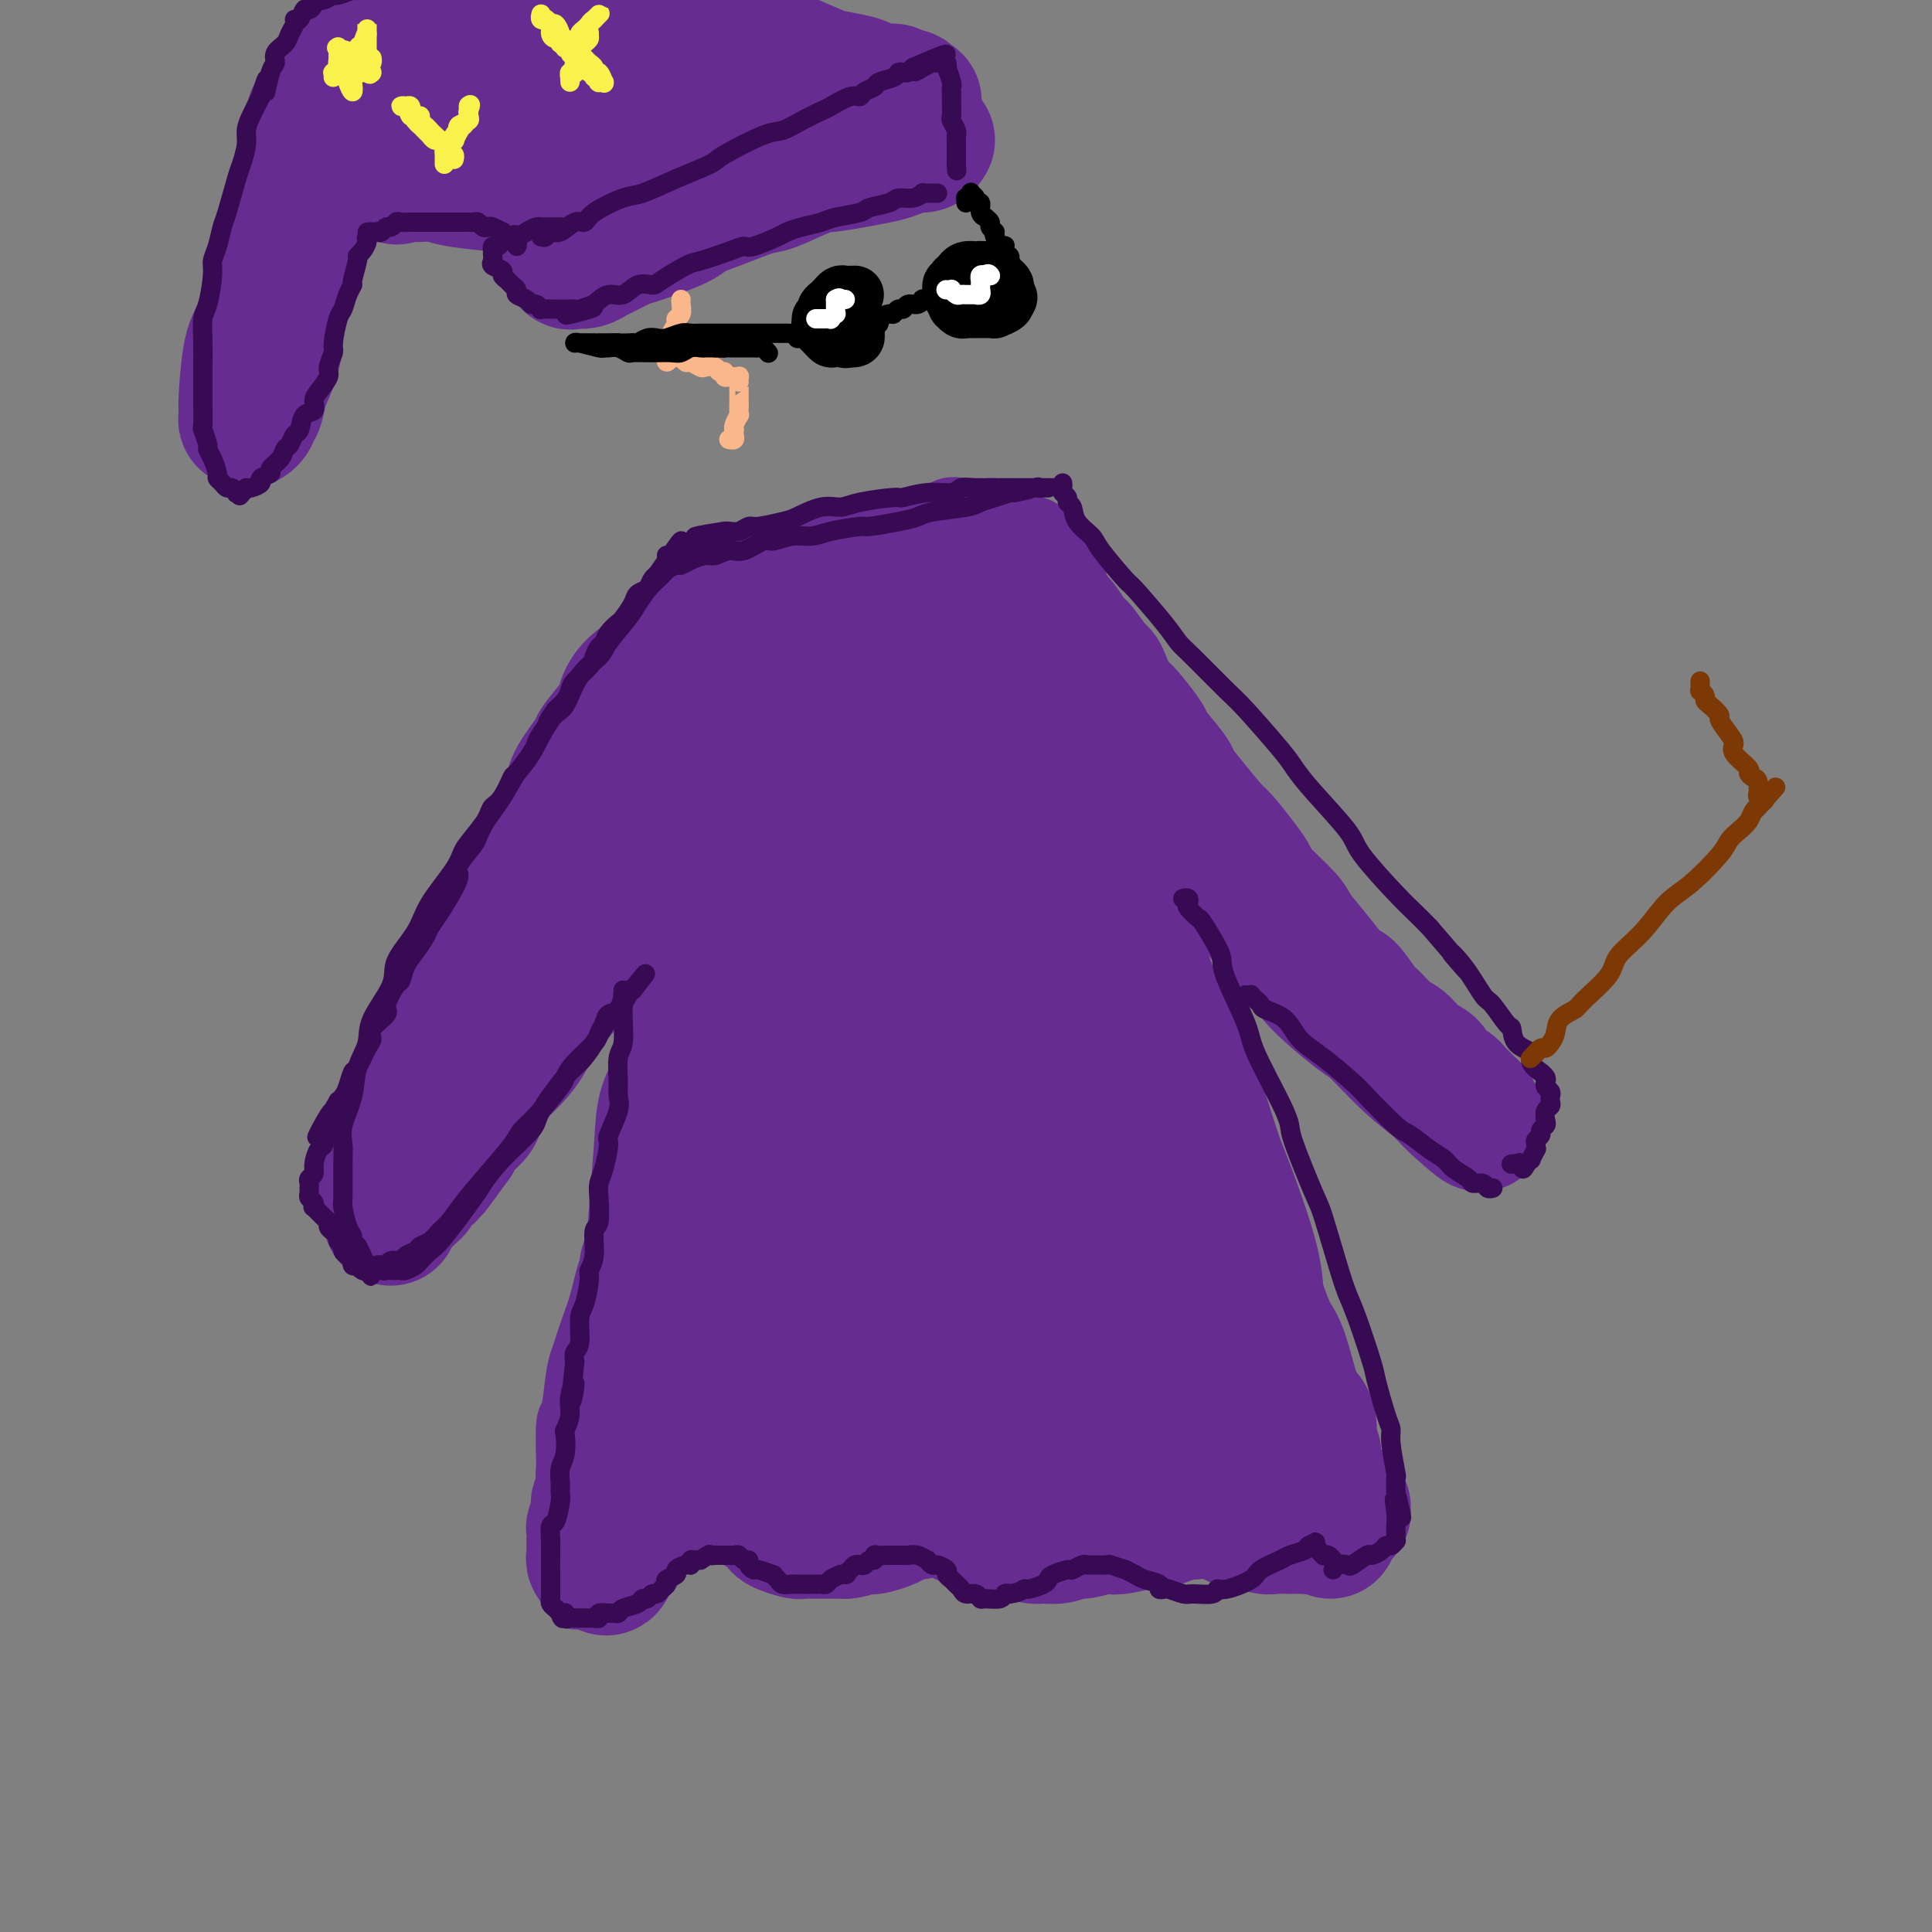 <svg viewBox='0 0 400 400' version='1.1' xmlns='http://www.w3.org/2000/svg' xmlns:xlink='http://www.w3.org/1999/xlink'><rect x="0" y="0" width="400" height="400" fill="#808080" stroke="none"/><g fill='none' stroke='rgb(103,44,145)' stroke-width='12' stroke-linecap='round' stroke-linejoin='round'><path d='M139,149c-0.000,-0.063 -0.000,-0.125 0,0c0.000,0.125 0.000,0.439 0,1c-0.000,0.561 -0.000,1.370 0,2c0.000,0.630 0.000,1.082 0,2c-0.000,0.918 -0.001,2.301 0,3c0.001,0.699 0.004,0.713 0,2c-0.004,1.287 -0.014,3.847 0,5c0.014,1.153 0.054,0.900 0,2c-0.054,1.100 -0.200,3.553 0,6c0.200,2.447 0.746,4.890 1,7c0.254,2.110 0.215,3.889 0,7c-0.215,3.111 -0.608,7.556 -1,12'/><path d='M139,198c0.043,8.377 0.151,4.818 0,5c-0.151,0.182 -0.562,4.105 -1,7c-0.438,2.895 -0.902,4.762 -1,6c-0.098,1.238 0.170,1.848 0,4c-0.170,2.152 -0.778,5.847 -1,8c-0.222,2.153 -0.059,2.763 0,4c0.059,1.237 0.014,3.101 0,4c-0.014,0.899 0.004,0.832 0,1c-0.004,0.168 -0.031,0.569 0,1c0.031,0.431 0.121,0.892 0,1c-0.121,0.108 -0.454,-0.136 0,-1c0.454,-0.864 1.695,-2.349 2,-4c0.305,-1.651 -0.324,-3.469 0,-9c0.324,-5.531 1.603,-14.774 2,-20c0.397,-5.226 -0.086,-6.433 0,-11c0.086,-4.567 0.742,-12.493 1,-17c0.258,-4.507 0.118,-5.595 0,-7c-0.118,-1.405 -0.214,-3.126 0,-6c0.214,-2.874 0.737,-6.903 1,-9c0.263,-2.097 0.267,-2.264 0,-3c-0.267,-0.736 -0.804,-2.040 -1,-3c-0.196,-0.960 -0.053,-1.575 0,-2c0.053,-0.425 0.014,-0.661 0,-1c-0.014,-0.339 -0.004,-0.782 0,-1c0.004,-0.218 0.001,-0.213 0,0c-0.001,0.213 -0.000,0.632 0,1c0.000,0.368 0.000,0.684 0,1'/><path d='M141,147c1.005,-12.961 1.016,0.635 1,7c-0.016,6.365 -0.059,5.498 0,6c0.059,0.502 0.219,2.373 0,7c-0.219,4.627 -0.817,12.009 -1,16c-0.183,3.991 0.048,4.592 0,8c-0.048,3.408 -0.376,9.622 -1,13c-0.624,3.378 -1.543,3.920 -2,5c-0.457,1.080 -0.451,2.699 -1,6c-0.549,3.301 -1.652,8.285 -2,11c-0.348,2.715 0.060,3.161 0,5c-0.060,1.839 -0.588,5.071 -1,7c-0.412,1.929 -0.706,2.556 -1,4c-0.294,1.444 -0.587,3.707 -1,5c-0.413,1.293 -0.947,1.617 -1,2c-0.053,0.383 0.374,0.823 0,2c-0.374,1.177 -1.550,3.089 -2,4c-0.450,0.911 -0.174,0.822 0,1c0.174,0.178 0.247,0.624 0,1c-0.247,0.376 -0.815,0.683 -1,1c-0.185,0.317 0.014,0.643 0,1c-0.014,0.357 -0.239,0.745 0,0c0.239,-0.745 0.943,-2.625 1,-4c0.057,-1.375 -0.532,-2.247 0,-5c0.532,-2.753 2.184,-7.387 3,-10c0.816,-2.613 0.797,-3.203 1,-4c0.203,-0.797 0.630,-1.799 1,-3c0.370,-1.201 0.685,-2.600 1,-4'/><path d='M135,229c1.312,-4.647 1.093,-1.766 1,-1c-0.093,0.766 -0.062,-0.585 0,-1c0.062,-0.415 0.153,0.105 0,1c-0.153,0.895 -0.549,2.164 -1,3c-0.451,0.836 -0.956,1.238 -1,2c-0.044,0.762 0.372,1.885 0,4c-0.372,2.115 -1.531,5.224 -2,7c-0.469,1.776 -0.247,2.220 -1,4c-0.753,1.780 -2.482,4.896 -3,7c-0.518,2.104 0.173,3.196 0,4c-0.173,0.804 -1.212,1.321 -2,3c-0.788,1.679 -1.324,4.521 -2,7c-0.676,2.479 -1.490,4.595 -2,6c-0.510,1.405 -0.715,2.100 -1,3c-0.285,0.900 -0.651,2.006 -1,3c-0.349,0.994 -0.682,1.875 -1,4c-0.318,2.125 -0.621,5.493 -1,7c-0.379,1.507 -0.834,1.154 -1,3c-0.166,1.846 -0.045,5.891 0,8c0.045,2.109 0.012,2.282 0,3c-0.012,0.718 -0.004,1.979 0,4c0.004,2.021 0.004,4.801 0,6c-0.004,1.199 -0.011,0.818 0,2c0.011,1.182 0.042,3.927 0,5c-0.042,1.073 -0.156,0.473 0,1c0.156,0.527 0.580,2.180 1,3c0.420,0.820 0.834,0.806 1,1c0.166,0.194 0.083,0.597 0,1'/><path d='M119,329c0.282,5.199 -0.013,1.198 0,0c0.013,-1.198 0.333,0.408 1,1c0.667,0.592 1.679,0.169 2,0c0.321,-0.169 -0.050,-0.085 0,0c0.050,0.085 0.519,0.171 1,0c0.481,-0.171 0.972,-0.599 1,-1c0.028,-0.401 -0.409,-0.775 0,-2c0.409,-1.225 1.664,-3.300 2,-5c0.336,-1.700 -0.247,-3.024 0,-4c0.247,-0.976 1.323,-1.602 2,-3c0.677,-1.398 0.954,-3.566 1,-5c0.046,-1.434 -0.137,-2.132 0,-3c0.137,-0.868 0.596,-1.905 1,-3c0.404,-1.095 0.752,-2.248 1,-3c0.248,-0.752 0.395,-1.105 1,-2c0.605,-0.895 1.668,-2.334 2,-3c0.332,-0.666 -0.066,-0.561 0,-1c0.066,-0.439 0.596,-1.423 1,-2c0.404,-0.577 0.682,-0.747 1,-1c0.318,-0.253 0.677,-0.589 1,-1c0.323,-0.411 0.611,-0.896 1,-1c0.389,-0.104 0.878,0.172 1,0c0.122,-0.172 -0.122,-0.792 0,-1c0.122,-0.208 0.610,-0.005 1,0c0.390,0.005 0.682,-0.188 1,0c0.318,0.188 0.662,0.756 1,1c0.338,0.244 0.671,0.162 1,0c0.329,-0.162 0.655,-0.404 1,0c0.345,0.404 0.708,1.455 1,2c0.292,0.545 0.512,0.584 1,1c0.488,0.416 1.244,1.208 2,2'/><path d='M148,295c1.344,1.075 0.205,0.763 0,1c-0.205,0.237 0.523,1.022 1,2c0.477,0.978 0.701,2.147 1,3c0.299,0.853 0.672,1.388 1,2c0.328,0.612 0.613,1.300 1,2c0.387,0.700 0.878,1.414 1,2c0.122,0.586 -0.126,1.046 0,2c0.126,0.954 0.624,2.402 1,3c0.376,0.598 0.629,0.345 1,1c0.371,0.655 0.858,2.217 1,3c0.142,0.783 -0.063,0.788 0,1c0.063,0.212 0.394,0.631 1,1c0.606,0.369 1.486,0.687 2,1c0.514,0.313 0.663,0.619 1,1c0.337,0.381 0.863,0.836 1,1c0.137,0.164 -0.113,0.037 0,0c0.113,-0.037 0.590,0.016 1,0c0.410,-0.016 0.752,-0.100 1,0c0.248,0.100 0.400,0.384 1,0c0.600,-0.384 1.647,-1.437 2,-2c0.353,-0.563 0.011,-0.637 0,-1c-0.011,-0.363 0.307,-1.015 1,-2c0.693,-0.985 1.759,-2.302 2,-3c0.241,-0.698 -0.342,-0.776 0,-2c0.342,-1.224 1.611,-3.592 2,-5c0.389,-1.408 -0.102,-1.855 0,-3c0.102,-1.145 0.798,-2.989 1,-4c0.202,-1.011 -0.090,-1.188 0,-2c0.090,-0.812 0.563,-2.257 1,-3c0.437,-0.743 0.839,-0.784 1,-1c0.161,-0.216 0.080,-0.608 0,-1'/><path d='M174,292c1.649,-4.835 0.770,-2.421 1,-2c0.230,0.421 1.568,-1.151 2,-2c0.432,-0.849 -0.044,-0.975 0,-1c0.044,-0.025 0.606,0.052 1,0c0.394,-0.052 0.620,-0.232 1,0c0.380,0.232 0.914,0.876 1,1c0.086,0.124 -0.275,-0.273 0,0c0.275,0.273 1.187,1.214 2,2c0.813,0.786 1.527,1.417 2,2c0.473,0.583 0.704,1.119 1,2c0.296,0.881 0.656,2.108 1,3c0.344,0.892 0.670,1.450 1,2c0.330,0.550 0.662,1.091 1,2c0.338,0.909 0.682,2.188 1,3c0.318,0.812 0.610,1.159 1,2c0.390,0.841 0.878,2.175 1,3c0.122,0.825 -0.122,1.142 0,2c0.122,0.858 0.610,2.258 1,3c0.390,0.742 0.683,0.826 1,1c0.317,0.174 0.657,0.439 1,1c0.343,0.561 0.688,1.418 1,2c0.312,0.582 0.591,0.889 1,1c0.409,0.111 0.949,0.027 1,0c0.051,-0.027 -0.385,0.004 0,0c0.385,-0.004 1.591,-0.041 2,0c0.409,0.041 0.021,0.161 0,0c-0.021,-0.161 0.326,-0.601 1,-1c0.674,-0.399 1.676,-0.756 2,-1c0.324,-0.244 -0.028,-0.373 0,-1c0.028,-0.627 0.437,-1.750 1,-3c0.563,-1.250 1.282,-2.625 2,-4'/><path d='M205,309c0.359,-1.587 -0.243,-1.553 0,-3c0.243,-1.447 1.332,-4.375 2,-6c0.668,-1.625 0.914,-1.949 1,-3c0.086,-1.051 0.013,-2.831 0,-4c-0.013,-1.169 0.034,-1.729 0,-2c-0.034,-0.271 -0.149,-0.254 0,-1c0.149,-0.746 0.562,-2.256 1,-3c0.438,-0.744 0.902,-0.721 1,-1c0.098,-0.279 -0.168,-0.860 0,-1c0.168,-0.140 0.771,0.163 1,0c0.229,-0.163 0.085,-0.791 0,-1c-0.085,-0.209 -0.112,-0.000 0,0c0.112,0.000 0.362,-0.208 1,0c0.638,0.208 1.662,0.831 2,1c0.338,0.169 -0.012,-0.117 0,0c0.012,0.117 0.384,0.636 1,1c0.616,0.364 1.474,0.572 2,1c0.526,0.428 0.718,1.077 1,2c0.282,0.923 0.653,2.119 1,3c0.347,0.881 0.670,1.447 1,2c0.330,0.553 0.667,1.094 1,2c0.333,0.906 0.661,2.178 1,3c0.339,0.822 0.687,1.194 1,2c0.313,0.806 0.591,2.046 1,3c0.409,0.954 0.951,1.622 1,2c0.049,0.378 -0.394,0.465 0,1c0.394,0.535 1.625,1.519 2,2c0.375,0.481 -0.106,0.459 0,1c0.106,0.541 0.798,1.646 1,2c0.202,0.354 -0.085,-0.042 0,0c0.085,0.042 0.543,0.521 1,1'/><path d='M229,313c2.561,4.331 1.465,1.158 1,0c-0.465,-1.158 -0.297,-0.300 0,0c0.297,0.300 0.724,0.042 1,0c0.276,-0.042 0.403,0.132 1,0c0.597,-0.132 1.666,-0.570 2,-1c0.334,-0.430 -0.065,-0.850 0,-1c0.065,-0.150 0.595,-0.028 1,-1c0.405,-0.972 0.687,-3.038 1,-4c0.313,-0.962 0.659,-0.821 1,-2c0.341,-1.179 0.679,-3.679 1,-5c0.321,-1.321 0.626,-1.465 1,-2c0.374,-0.535 0.819,-1.463 1,-3c0.181,-1.537 0.100,-3.682 0,-5c-0.100,-1.318 -0.219,-1.807 0,-3c0.219,-1.193 0.776,-3.089 1,-4c0.224,-0.911 0.115,-0.836 0,-1c-0.115,-0.164 -0.238,-0.566 0,-1c0.238,-0.434 0.836,-0.901 1,-1c0.164,-0.099 -0.106,0.170 0,0c0.106,-0.170 0.587,-0.778 1,-1c0.413,-0.222 0.759,-0.057 1,0c0.241,0.057 0.376,0.005 1,0c0.624,-0.005 1.738,0.038 2,0c0.262,-0.038 -0.328,-0.157 0,0c0.328,0.157 1.574,0.589 2,1c0.426,0.411 0.030,0.799 0,1c-0.030,0.201 0.304,0.214 1,1c0.696,0.786 1.754,2.345 2,3c0.246,0.655 -0.318,0.407 0,1c0.318,0.593 1.520,2.027 2,3c0.480,0.973 0.240,1.487 0,2'/><path d='M254,290c0.952,2.059 0.834,1.708 1,2c0.166,0.292 0.618,1.228 1,2c0.382,0.772 0.694,1.382 1,2c0.306,0.618 0.607,1.246 1,2c0.393,0.754 0.877,1.634 1,2c0.123,0.366 -0.117,0.218 0,1c0.117,0.782 0.591,2.495 1,3c0.409,0.505 0.754,-0.197 1,0c0.246,0.197 0.394,1.293 1,2c0.606,0.707 1.669,1.027 2,1c0.331,-0.027 -0.070,-0.399 0,0c0.070,0.399 0.611,1.571 1,2c0.389,0.429 0.626,0.116 1,0c0.374,-0.116 0.884,-0.034 1,0c0.116,0.034 -0.162,0.019 0,0c0.162,-0.019 0.766,-0.043 1,0c0.234,0.043 0.100,0.152 0,0c-0.100,-0.152 -0.167,-0.565 0,-1c0.167,-0.435 0.566,-0.891 1,-1c0.434,-0.109 0.901,0.128 1,0c0.099,-0.128 -0.170,-0.622 0,-1c0.170,-0.378 0.777,-0.642 1,-1c0.223,-0.358 0.060,-0.810 0,-1c-0.060,-0.190 -0.019,-0.116 0,-1c0.019,-0.884 0.016,-2.725 0,-4c-0.016,-1.275 -0.046,-1.984 0,-3c0.046,-1.016 0.167,-2.339 0,-3c-0.167,-0.661 -0.622,-0.662 -1,-2c-0.378,-1.338 -0.679,-4.014 -1,-5c-0.321,-0.986 -0.663,-0.282 -1,-1c-0.337,-0.718 -0.668,-2.859 -1,-5'/><path d='M267,280c-0.794,-2.135 -0.780,-0.971 -1,-1c-0.220,-0.029 -0.674,-1.251 -1,-3c-0.326,-1.749 -0.523,-4.025 -1,-5c-0.477,-0.975 -1.234,-0.649 -2,-2c-0.766,-1.351 -1.540,-4.380 -2,-6c-0.460,-1.620 -0.607,-1.830 -1,-3c-0.393,-1.170 -1.032,-3.301 -2,-6c-0.968,-2.699 -2.264,-5.968 -3,-8c-0.736,-2.032 -0.912,-2.828 -2,-5c-1.088,-2.172 -3.089,-5.718 -4,-8c-0.911,-2.282 -0.733,-3.298 -1,-5c-0.267,-1.702 -0.979,-4.088 -2,-7c-1.021,-2.912 -2.353,-6.348 -3,-9c-0.647,-2.652 -0.611,-4.520 -1,-7c-0.389,-2.480 -1.203,-5.573 -2,-9c-0.797,-3.427 -1.575,-7.187 -2,-9c-0.425,-1.813 -0.495,-1.679 -1,-4c-0.505,-2.321 -1.445,-7.099 -2,-10c-0.555,-2.901 -0.726,-3.927 -1,-6c-0.274,-2.073 -0.651,-5.195 -1,-8c-0.349,-2.805 -0.671,-5.294 -1,-7c-0.329,-1.706 -0.666,-2.631 -1,-5c-0.334,-2.369 -0.666,-6.184 -1,-8c-0.334,-1.816 -0.672,-1.635 -1,-3c-0.328,-1.365 -0.647,-4.276 -1,-6c-0.353,-1.724 -0.742,-2.262 -1,-3c-0.258,-0.738 -0.387,-1.676 -1,-3c-0.613,-1.324 -1.711,-3.035 -2,-4c-0.289,-0.965 0.230,-1.183 0,-2c-0.230,-0.817 -1.209,-2.233 -2,-3c-0.791,-0.767 -1.396,-0.883 -2,-1'/><path d='M219,114c-1.633,-3.107 -1.717,-2.874 -2,-3c-0.283,-0.126 -0.765,-0.611 -1,-1c-0.235,-0.389 -0.223,-0.682 -1,-1c-0.777,-0.318 -2.341,-0.659 -3,-1c-0.659,-0.341 -0.412,-0.680 -1,-1c-0.588,-0.320 -2.012,-0.621 -3,-1c-0.988,-0.379 -1.541,-0.836 -2,-1c-0.459,-0.164 -0.823,-0.036 -2,0c-1.177,0.036 -3.167,-0.020 -4,0c-0.833,0.020 -0.510,0.118 -1,0c-0.490,-0.118 -1.792,-0.450 -3,0c-1.208,0.450 -2.323,1.681 -3,2c-0.677,0.319 -0.916,-0.276 -2,0c-1.084,0.276 -3.012,1.422 -4,2c-0.988,0.578 -1.034,0.588 -2,1c-0.966,0.412 -2.850,1.226 -4,2c-1.150,0.774 -1.564,1.509 -2,2c-0.436,0.491 -0.894,0.739 -2,2c-1.106,1.261 -2.860,3.534 -4,5c-1.140,1.466 -1.667,2.123 -3,4c-1.333,1.877 -3.472,4.972 -5,7c-1.528,2.028 -2.446,2.989 -3,4c-0.554,1.011 -0.743,2.072 -2,5c-1.257,2.928 -3.582,7.722 -5,10c-1.418,2.278 -1.928,2.041 -3,5c-1.072,2.959 -2.705,9.113 -4,13c-1.295,3.887 -2.250,5.506 -3,7c-0.750,1.494 -1.294,2.864 -2,7c-0.706,4.136 -1.575,11.036 -2,15c-0.425,3.964 -0.407,4.990 -1,8c-0.593,3.010 -1.796,8.005 -3,13'/><path d='M137,219c-0.868,6.664 -0.037,5.323 0,7c0.037,1.677 -0.718,6.370 -1,10c-0.282,3.630 -0.090,6.195 0,8c0.090,1.805 0.076,2.848 0,5c-0.076,2.152 -0.216,5.413 0,7c0.216,1.587 0.789,1.500 1,2c0.211,0.500 0.059,1.588 0,3c-0.059,1.412 -0.027,3.147 0,4c0.027,0.853 0.049,0.823 0,1c-0.049,0.177 -0.170,0.560 0,1c0.170,0.440 0.632,0.937 1,0c0.368,-0.937 0.641,-3.309 1,-5c0.359,-1.691 0.803,-2.701 2,-9c1.197,-6.299 3.147,-17.888 4,-24c0.853,-6.112 0.609,-6.747 2,-13c1.391,-6.253 4.416,-18.123 6,-25c1.584,-6.877 1.727,-8.760 2,-11c0.273,-2.240 0.676,-4.836 1,-9c0.324,-4.164 0.570,-9.895 1,-13c0.430,-3.105 1.043,-3.585 1,-6c-0.043,-2.415 -0.741,-6.767 -1,-9c-0.259,-2.233 -0.077,-2.348 0,-3c0.077,-0.652 0.050,-1.840 0,-3c-0.050,-1.160 -0.121,-2.293 0,-3c0.121,-0.707 0.436,-0.990 0,-1c-0.436,-0.010 -1.622,0.251 -2,0c-0.378,-0.251 0.053,-1.016 0,-1c-0.053,0.016 -0.591,0.812 -1,1c-0.409,0.188 -0.688,-0.232 -1,0c-0.312,0.232 -0.656,1.116 -1,2'/><path d='M152,135c-1.400,1.247 -2.399,3.865 -3,6c-0.601,2.135 -0.802,3.788 -1,5c-0.198,1.212 -0.393,1.984 -1,4c-0.607,2.016 -1.627,5.276 -2,7c-0.373,1.724 -0.101,1.913 0,3c0.101,1.087 0.031,3.070 0,4c-0.031,0.930 -0.022,0.805 0,1c0.022,0.195 0.058,0.711 0,1c-0.058,0.289 -0.208,0.352 0,0c0.208,-0.352 0.776,-1.118 1,-2c0.224,-0.882 0.105,-1.879 0,-3c-0.105,-1.121 -0.197,-2.366 0,-5c0.197,-2.634 0.682,-6.658 1,-9c0.318,-2.342 0.471,-3.002 1,-5c0.529,-1.998 1.436,-5.334 2,-7c0.564,-1.666 0.785,-1.664 1,-2c0.215,-0.336 0.424,-1.011 1,-2c0.576,-0.989 1.519,-2.290 2,-3c0.481,-0.710 0.499,-0.827 2,-2c1.501,-1.173 4.484,-3.403 7,-5c2.516,-1.597 4.566,-2.561 6,-3c1.434,-0.439 2.252,-0.352 5,-1c2.748,-0.648 7.426,-2.030 10,-3c2.574,-0.970 3.043,-1.528 5,-2c1.957,-0.472 5.401,-0.859 7,-1c1.599,-0.141 1.351,-0.035 2,0c0.649,0.035 2.195,-0.001 3,0c0.805,0.001 0.871,0.039 1,0c0.129,-0.039 0.323,-0.154 0,0c-0.323,0.154 -1.161,0.577 -2,1'/><path d='M200,112c4.342,-1.035 -0.303,-0.623 -2,0c-1.697,0.623 -0.446,1.458 -2,2c-1.554,0.542 -5.915,0.792 -8,1c-2.085,0.208 -1.896,0.375 -4,1c-2.104,0.625 -6.501,1.710 -9,2c-2.499,0.290 -3.101,-0.213 -4,0c-0.899,0.213 -2.097,1.142 -4,2c-1.903,0.858 -4.512,1.644 -6,2c-1.488,0.356 -1.857,0.280 -3,1c-1.143,0.720 -3.062,2.235 -4,3c-0.938,0.765 -0.896,0.779 -1,1c-0.104,0.221 -0.355,0.651 -1,1c-0.645,0.349 -1.686,0.619 -2,1c-0.314,0.381 0.098,0.873 0,1c-0.098,0.127 -0.707,-0.110 -1,0c-0.293,0.110 -0.271,0.568 0,1c0.271,0.432 0.792,0.838 1,1c0.208,0.162 0.104,0.081 0,0'/></g>
<g fill='none' stroke='rgb(103,44,145)' stroke-width='28' stroke-linecap='round' stroke-linejoin='round'><path d='M184,122c-0.651,-0.001 -1.303,-0.002 -2,0c-0.697,0.002 -1.440,0.006 -3,1c-1.560,0.994 -3.937,2.976 -6,5c-2.063,2.024 -3.813,4.089 -5,6c-1.187,1.911 -1.810,3.667 -3,6c-1.190,2.333 -2.945,5.244 -4,8c-1.055,2.756 -1.408,5.357 -2,8c-0.592,2.643 -1.423,5.327 -2,8c-0.577,2.673 -0.899,5.335 -1,7c-0.101,1.665 0.020,2.332 0,6c-0.020,3.668 -0.180,10.336 0,14c0.180,3.664 0.699,4.324 1,6c0.301,1.676 0.382,4.367 1,6c0.618,1.633 1.772,2.208 2,3c0.228,0.792 -0.471,1.801 0,2c0.471,0.199 2.113,-0.412 3,0c0.887,0.412 1.019,1.846 4,0c2.981,-1.846 8.809,-6.974 12,-11c3.191,-4.026 3.744,-6.951 5,-10c1.256,-3.049 3.216,-6.223 5,-12c1.784,-5.777 3.394,-14.157 4,-19c0.606,-4.843 0.210,-6.150 0,-9c-0.210,-2.850 -0.233,-7.241 -1,-10c-0.767,-2.759 -2.278,-3.884 -3,-5c-0.722,-1.116 -0.656,-2.224 -2,-3c-1.344,-0.776 -4.098,-1.222 -6,-1c-1.902,0.222 -2.951,1.111 -4,2'/><path d='M177,130c-2.967,1.232 -5.383,3.811 -8,8c-2.617,4.189 -5.434,9.987 -7,14c-1.566,4.013 -1.881,6.241 -3,13c-1.119,6.759 -3.043,18.050 -4,24c-0.957,5.950 -0.947,6.560 -1,9c-0.053,2.440 -0.169,6.709 0,10c0.169,3.291 0.623,5.602 1,7c0.377,1.398 0.675,1.881 2,3c1.325,1.119 3.675,2.873 5,4c1.325,1.127 1.624,1.629 5,0c3.376,-1.629 9.828,-5.387 14,-9c4.172,-3.613 6.062,-7.080 8,-10c1.938,-2.920 3.923,-5.292 7,-14c3.077,-8.708 7.246,-23.751 9,-32c1.754,-8.249 1.095,-9.703 1,-13c-0.095,-3.297 0.375,-8.438 0,-11c-0.375,-2.562 -1.596,-2.545 -2,-3c-0.404,-0.455 0.010,-1.381 -2,-1c-2.010,0.381 -6.444,2.070 -9,2c-2.556,-0.070 -3.234,-1.901 -7,6c-3.766,7.901 -10.621,25.532 -14,36c-3.379,10.468 -3.284,13.773 -4,17c-0.716,3.227 -2.245,6.377 -4,12c-1.755,5.623 -3.736,13.721 -5,18c-1.264,4.279 -1.812,4.740 -2,7c-0.188,2.260 -0.017,6.318 0,8c0.017,1.682 -0.120,0.987 0,1c0.120,0.013 0.496,0.736 2,1c1.504,0.264 4.136,0.071 6,0c1.864,-0.071 2.961,-0.020 6,-4c3.039,-3.980 8.019,-11.990 13,-20'/><path d='M184,213c2.967,-5.232 3.883,-8.314 5,-12c1.117,-3.686 2.434,-7.978 4,-16c1.566,-8.022 3.380,-19.774 4,-26c0.620,-6.226 0.047,-6.925 -1,-9c-1.047,-2.075 -2.569,-5.524 -4,-7c-1.431,-1.476 -2.772,-0.978 -4,-1c-1.228,-0.022 -2.342,-0.563 -6,2c-3.658,2.563 -9.861,8.232 -14,13c-4.139,4.768 -6.216,8.636 -8,12c-1.784,3.364 -3.276,6.224 -6,12c-2.724,5.776 -6.680,14.469 -9,22c-2.320,7.531 -3.003,13.899 -4,18c-0.997,4.101 -2.309,5.933 -3,8c-0.691,2.067 -0.760,4.367 -1,8c-0.240,3.633 -0.652,8.597 -1,13c-0.348,4.403 -0.633,8.243 -1,10c-0.367,1.757 -0.815,1.429 -1,2c-0.185,0.571 -0.106,2.040 0,3c0.106,0.960 0.238,1.410 0,2c-0.238,0.590 -0.847,1.319 -1,2c-0.153,0.681 0.151,1.313 0,2c-0.151,0.687 -0.757,1.430 -1,2c-0.243,0.570 -0.121,0.968 0,1c0.121,0.032 0.242,-0.304 0,0c-0.242,0.304 -0.849,1.246 -1,2c-0.151,0.754 0.152,1.319 0,2c-0.152,0.681 -0.759,1.478 -1,2c-0.241,0.522 -0.116,0.769 0,1c0.116,0.231 0.224,0.447 0,1c-0.224,0.553 -0.778,1.444 -1,2c-0.222,0.556 -0.111,0.778 0,1'/><path d='M129,285c-1.619,9.226 -1.165,4.292 -1,3c0.165,-1.292 0.041,1.058 0,2c-0.041,0.942 -0.001,0.474 0,1c0.001,0.526 -0.039,2.045 0,3c0.039,0.955 0.155,1.345 0,2c-0.155,0.655 -0.581,1.575 -1,2c-0.419,0.425 -0.830,0.354 -1,1c-0.170,0.646 -0.097,2.007 0,3c0.097,0.993 0.218,1.618 0,2c-0.218,0.382 -0.777,0.521 -1,1c-0.223,0.479 -0.111,1.297 0,2c0.111,0.703 0.222,1.292 0,2c-0.222,0.708 -0.778,1.536 -1,2c-0.222,0.464 -0.112,0.563 0,1c0.112,0.437 0.226,1.212 0,2c-0.226,0.788 -0.793,1.591 -1,2c-0.207,0.409 -0.056,0.425 0,1c0.056,0.575 0.015,1.708 0,2c-0.015,0.292 -0.005,-0.257 0,0c0.005,0.257 0.005,1.322 0,2c-0.005,0.678 -0.017,0.970 0,1c0.017,0.030 0.061,-0.202 0,0c-0.061,0.202 -0.226,0.839 0,1c0.226,0.161 0.844,-0.153 1,0c0.156,0.153 -0.150,0.772 0,1c0.150,0.228 0.757,0.065 1,0c0.243,-0.065 0.121,-0.033 0,0'/><path d='M125,324c0.534,1.223 0.869,0.282 1,0c0.131,-0.282 0.058,0.095 0,0c-0.058,-0.095 -0.102,-0.661 0,-1c0.102,-0.339 0.350,-0.452 1,-1c0.650,-0.548 1.704,-1.533 2,-2c0.296,-0.467 -0.164,-0.417 0,-1c0.164,-0.583 0.954,-1.800 2,-3c1.046,-1.200 2.348,-2.383 3,-3c0.652,-0.617 0.655,-0.666 1,-1c0.345,-0.334 1.033,-0.951 2,-2c0.967,-1.049 2.212,-2.530 3,-3c0.788,-0.470 1.118,0.070 2,0c0.882,-0.070 2.315,-0.749 3,-1c0.685,-0.251 0.621,-0.073 1,0c0.379,0.073 1.200,0.042 2,0c0.800,-0.042 1.580,-0.096 2,0c0.420,0.096 0.479,0.340 1,1c0.521,0.660 1.504,1.734 2,2c0.496,0.266 0.504,-0.276 1,0c0.496,0.276 1.479,1.369 2,2c0.521,0.631 0.581,0.800 1,1c0.419,0.200 1.198,0.432 2,1c0.802,0.568 1.629,1.473 2,2c0.371,0.527 0.288,0.677 1,1c0.712,0.323 2.220,0.819 3,1c0.780,0.181 0.832,0.049 1,0c0.168,-0.049 0.451,-0.013 1,0c0.549,0.013 1.364,0.003 2,0c0.636,-0.003 1.094,-0.001 2,0c0.906,0.001 2.259,0.000 3,0c0.741,-0.000 0.871,-0.000 1,0'/><path d='M175,317c2.109,-0.223 2.383,-0.781 3,-1c0.617,-0.219 1.579,-0.101 2,0c0.421,0.101 0.301,0.184 1,0c0.699,-0.184 2.218,-0.637 3,-1c0.782,-0.363 0.828,-0.637 1,-1c0.172,-0.363 0.469,-0.816 1,-1c0.531,-0.184 1.297,-0.098 2,0c0.703,0.098 1.344,0.207 2,0c0.656,-0.207 1.326,-0.732 2,-1c0.674,-0.268 1.353,-0.279 2,0c0.647,0.279 1.264,0.848 2,1c0.736,0.152 1.591,-0.113 2,0c0.409,0.113 0.371,0.605 1,1c0.629,0.395 1.925,0.693 3,1c1.075,0.307 1.930,0.622 3,1c1.070,0.378 2.355,0.819 3,1c0.645,0.181 0.651,0.102 1,0c0.349,-0.102 1.042,-0.228 2,0c0.958,0.228 2.180,0.808 3,1c0.820,0.192 1.238,-0.005 2,0c0.762,0.005 1.867,0.211 3,0c1.133,-0.211 2.292,-0.840 3,-1c0.708,-0.160 0.964,0.149 2,0c1.036,-0.149 2.854,-0.757 4,-1c1.146,-0.243 1.622,-0.120 2,0c0.378,0.120 0.657,0.239 2,0c1.343,-0.239 3.749,-0.835 5,-1c1.251,-0.165 1.346,0.100 2,0c0.654,-0.100 1.869,-0.565 3,-1c1.131,-0.435 2.180,-0.838 3,-1c0.820,-0.162 1.410,-0.081 2,0'/><path d='M247,313c5.917,-0.762 4.208,-0.167 4,0c-0.208,0.167 1.085,-0.095 2,0c0.915,0.095 1.451,0.547 2,1c0.549,0.453 1.110,0.906 2,1c0.890,0.094 2.107,-0.171 3,0c0.893,0.171 1.460,0.778 2,1c0.540,0.222 1.052,0.061 2,0c0.948,-0.061 2.333,-0.020 3,0c0.667,0.020 0.616,0.021 1,0c0.384,-0.021 1.202,-0.062 2,0c0.798,0.062 1.577,0.228 2,0c0.423,-0.228 0.491,-0.849 1,-1c0.509,-0.151 1.461,0.170 2,0c0.539,-0.170 0.666,-0.829 1,-1c0.334,-0.171 0.874,0.146 1,0c0.126,-0.146 -0.162,-0.756 0,-1c0.162,-0.244 0.773,-0.121 1,0c0.227,0.121 0.071,0.239 0,0c-0.071,-0.239 -0.058,-0.835 0,-1c0.058,-0.165 0.159,0.103 0,0c-0.159,-0.103 -0.580,-0.575 -1,-1c-0.420,-0.425 -0.840,-0.804 -1,-1c-0.160,-0.196 -0.059,-0.210 -1,-1c-0.941,-0.790 -2.922,-2.356 -4,-3c-1.078,-0.644 -1.252,-0.366 -3,-1c-1.748,-0.634 -5.071,-2.181 -7,-3c-1.929,-0.819 -2.465,-0.909 -3,-1'/><path d='M258,301c-3.506,-1.881 -2.272,-1.082 -4,-1c-1.728,0.082 -6.420,-0.552 -9,-1c-2.580,-0.448 -3.049,-0.709 -6,-1c-2.951,-0.291 -8.386,-0.613 -12,-1c-3.614,-0.387 -5.408,-0.838 -7,-1c-1.592,-0.162 -2.984,-0.034 -7,0c-4.016,0.034 -10.657,-0.028 -14,0c-3.343,0.028 -3.389,0.144 -7,0c-3.611,-0.144 -10.787,-0.547 -15,-1c-4.213,-0.453 -5.462,-0.955 -7,-1c-1.538,-0.045 -3.367,0.368 -7,0c-3.633,-0.368 -9.072,-1.517 -12,-2c-2.928,-0.483 -3.345,-0.299 -5,-1c-1.655,-0.701 -4.547,-2.285 -6,-3c-1.453,-0.715 -1.466,-0.560 -2,-2c-0.534,-1.440 -1.587,-4.475 -2,-6c-0.413,-1.525 -0.185,-1.539 0,-2c0.185,-0.461 0.327,-1.367 2,-3c1.673,-1.633 4.876,-3.991 7,-5c2.124,-1.009 3.169,-0.668 4,-1c0.831,-0.332 1.447,-1.338 4,-1c2.553,0.338 7.044,2.019 9,3c1.956,0.981 1.377,1.263 4,3c2.623,1.737 8.447,4.928 11,7c2.553,2.072 1.833,3.024 3,5c1.167,1.976 4.219,4.974 6,7c1.781,2.026 2.289,3.079 3,4c0.711,0.921 1.623,1.711 3,3c1.377,1.289 3.217,3.078 4,4c0.783,0.922 0.509,0.978 1,1c0.491,0.022 1.745,0.011 3,0'/><path d='M200,305c3.910,3.344 2.185,-0.296 2,-2c-0.185,-1.704 1.172,-1.473 1,-6c-0.172,-4.527 -1.871,-13.814 -3,-19c-1.129,-5.186 -1.687,-6.273 -4,-11c-2.313,-4.727 -6.381,-13.093 -9,-18c-2.619,-4.907 -3.791,-6.353 -5,-8c-1.209,-1.647 -2.457,-3.493 -5,-6c-2.543,-2.507 -6.382,-5.673 -8,-7c-1.618,-1.327 -1.015,-0.814 -2,-1c-0.985,-0.186 -3.556,-1.071 -5,-1c-1.444,0.071 -1.759,1.099 -2,1c-0.241,-0.099 -0.407,-1.324 -1,1c-0.593,2.324 -1.613,8.196 -2,12c-0.387,3.804 -0.142,5.539 1,11c1.142,5.461 3.182,14.649 5,21c1.818,6.351 3.413,9.864 5,13c1.587,3.136 3.166,5.896 4,7c0.834,1.104 0.922,0.551 2,1c1.078,0.449 3.147,1.901 4,2c0.853,0.099 0.489,-1.156 1,-1c0.511,0.156 1.897,1.724 3,-2c1.103,-3.724 1.925,-12.739 2,-18c0.075,-5.261 -0.595,-6.769 -3,-14c-2.405,-7.231 -6.545,-20.187 -9,-27c-2.455,-6.813 -3.226,-7.484 -5,-10c-1.774,-2.516 -4.553,-6.879 -6,-9c-1.447,-2.121 -1.563,-2.002 -2,-2c-0.437,0.002 -1.195,-0.115 -2,0c-0.805,0.115 -1.659,0.461 -2,2c-0.341,1.539 -0.171,4.269 0,7'/><path d='M155,221c-0.258,1.726 -0.902,2.540 1,10c1.902,7.460 6.350,21.566 9,29c2.650,7.434 3.503,8.196 6,12c2.497,3.804 6.639,10.649 9,14c2.361,3.351 2.942,3.209 5,4c2.058,0.791 5.595,2.515 8,3c2.405,0.485 3.679,-0.269 5,0c1.321,0.269 2.688,1.562 5,-2c2.312,-3.562 5.570,-11.979 7,-18c1.430,-6.021 1.031,-9.645 -1,-20c-2.031,-10.355 -5.693,-27.442 -8,-37c-2.307,-9.558 -3.259,-11.587 -4,-14c-0.741,-2.413 -1.269,-5.210 -3,-9c-1.731,-3.790 -4.663,-8.573 -6,-11c-1.337,-2.427 -1.077,-2.498 -2,-3c-0.923,-0.502 -3.028,-1.434 -4,-2c-0.972,-0.566 -0.810,-0.764 -1,-1c-0.190,-0.236 -0.731,-0.508 -1,0c-0.269,0.508 -0.264,1.797 0,4c0.264,2.203 0.788,5.319 2,11c1.212,5.681 3.110,13.928 6,22c2.890,8.072 6.770,15.969 9,21c2.230,5.031 2.810,7.198 6,13c3.190,5.802 8.989,15.241 12,20c3.011,4.759 3.234,4.840 5,7c1.766,2.160 5.075,6.400 8,10c2.925,3.600 5.466,6.561 7,8c1.534,1.439 2.061,1.355 3,2c0.939,0.645 2.291,2.020 3,3c0.709,0.980 0.774,1.566 0,-1c-0.774,-2.566 -2.387,-8.283 -4,-14'/><path d='M237,282c-3.042,-8.471 -8.645,-22.148 -12,-30c-3.355,-7.852 -4.460,-9.880 -7,-18c-2.540,-8.120 -6.514,-22.332 -9,-30c-2.486,-7.668 -3.483,-8.790 -5,-13c-1.517,-4.210 -3.555,-11.506 -5,-17c-1.445,-5.494 -2.296,-9.186 -3,-12c-0.704,-2.814 -1.261,-4.749 -2,-7c-0.739,-2.251 -1.658,-4.818 -2,-6c-0.342,-1.182 -0.105,-0.980 0,-1c0.105,-0.020 0.080,-0.263 0,0c-0.080,0.263 -0.213,1.031 0,2c0.213,0.969 0.772,2.138 4,9c3.228,6.862 9.126,19.417 13,28c3.874,8.583 5.722,13.195 8,19c2.278,5.805 4.984,12.805 9,22c4.016,9.195 9.343,20.586 13,29c3.657,8.414 5.646,13.852 7,17c1.354,3.148 2.074,4.004 3,6c0.926,1.996 2.059,5.130 3,7c0.941,1.870 1.691,2.476 2,3c0.309,0.524 0.177,0.966 0,1c-0.177,0.034 -0.398,-0.338 -1,-2c-0.602,-1.662 -1.583,-4.612 -4,-10c-2.417,-5.388 -6.270,-13.214 -10,-22c-3.730,-8.786 -7.337,-18.533 -9,-24c-1.663,-5.467 -1.382,-6.656 -3,-13c-1.618,-6.344 -5.135,-17.845 -7,-24c-1.865,-6.155 -2.079,-6.965 -3,-11c-0.921,-4.035 -2.549,-11.296 -4,-17c-1.451,-5.704 -2.726,-9.852 -4,-14'/><path d='M209,154c-3.228,-12.794 -0.798,-5.280 -1,-5c-0.202,0.280 -3.036,-6.675 -4,-10c-0.964,-3.325 -0.059,-3.021 0,-4c0.059,-0.979 -0.729,-3.242 -1,-5c-0.271,-1.758 -0.026,-3.013 0,-4c0.026,-0.987 -0.165,-1.708 0,-2c0.165,-0.292 0.688,-0.155 1,0c0.312,0.155 0.413,0.328 1,1c0.587,0.672 1.661,1.841 4,6c2.339,4.159 5.944,11.306 8,16c2.056,4.694 2.562,6.935 5,14c2.438,7.065 6.806,18.955 9,25c2.194,6.045 2.213,6.244 4,11c1.787,4.756 5.344,14.067 7,19c1.656,4.933 1.413,5.486 3,10c1.587,4.514 5.005,12.987 7,18c1.995,5.013 2.569,6.566 3,8c0.431,1.434 0.721,2.751 2,7c1.279,4.249 3.548,11.431 5,15c1.452,3.569 2.088,3.525 3,6c0.912,2.475 2.101,7.470 3,10c0.899,2.530 1.508,2.597 2,3c0.492,0.403 0.869,1.143 1,2c0.131,0.857 0.017,1.831 0,2c-0.017,0.169 0.062,-0.469 -1,-3c-1.062,-2.531 -3.265,-6.957 -5,-10c-1.735,-3.043 -3.001,-4.702 -5,-10c-1.999,-5.298 -4.730,-14.234 -6,-19c-1.270,-4.766 -1.077,-5.362 -2,-8c-0.923,-2.638 -2.961,-7.319 -5,-12'/><path d='M247,235c-3.929,-10.519 -1.750,-5.815 -1,-5c0.750,0.815 0.071,-2.259 -1,-5c-1.071,-2.741 -2.536,-5.151 -3,-7c-0.464,-1.849 0.071,-3.139 0,-4c-0.071,-0.861 -0.748,-1.295 -1,-2c-0.252,-0.705 -0.080,-1.683 0,-2c0.080,-0.317 0.067,0.025 0,0c-0.067,-0.025 -0.187,-0.417 0,0c0.187,0.417 0.680,1.645 1,3c0.320,1.355 0.468,2.839 1,4c0.532,1.161 1.449,1.999 3,6c1.551,4.001 3.737,11.163 5,15c1.263,3.837 1.603,4.347 3,8c1.397,3.653 3.851,10.447 5,15c1.149,4.553 0.994,6.863 1,8c0.006,1.137 0.174,1.101 1,3c0.826,1.899 2.310,5.734 3,8c0.690,2.266 0.585,2.963 1,5c0.415,2.037 1.350,5.415 2,7c0.650,1.585 1.015,1.379 1,2c-0.015,0.621 -0.410,2.069 0,3c0.410,0.931 1.625,1.343 2,2c0.375,0.657 -0.092,1.557 0,2c0.092,0.443 0.742,0.427 1,1c0.258,0.573 0.126,1.734 0,2c-0.126,0.266 -0.244,-0.362 0,0c0.244,0.362 0.849,1.716 1,2c0.151,0.284 -0.152,-0.500 0,0c0.152,0.500 0.758,2.286 1,3c0.242,0.714 0.121,0.357 0,0'/><path d='M273,309c4.890,15.410 1.115,4.435 0,1c-1.115,-3.435 0.431,0.671 1,2c0.569,1.329 0.163,-0.117 0,0c-0.163,0.117 -0.082,1.797 0,2c0.082,0.203 0.166,-1.073 0,-2c-0.166,-0.927 -0.580,-1.506 -1,-3c-0.420,-1.494 -0.845,-3.903 -1,-5c-0.155,-1.097 -0.042,-0.883 0,-1c0.042,-0.117 0.011,-0.566 0,-1c-0.011,-0.434 -0.004,-0.852 0,-1c0.004,-0.148 0.004,-0.025 0,0c-0.004,0.025 -0.011,-0.050 0,0c0.011,0.050 0.042,0.223 0,1c-0.042,0.777 -0.155,2.159 0,3c0.155,0.841 0.577,1.143 1,2c0.423,0.857 0.845,2.271 1,3c0.155,0.729 0.041,0.773 0,1c-0.041,0.227 -0.009,0.635 0,1c0.009,0.365 -0.006,0.686 0,1c0.006,0.314 0.033,0.620 0,1c-0.033,0.380 -0.124,0.833 0,1c0.124,0.167 0.464,0.048 0,-1c-0.464,-1.048 -1.732,-3.024 -3,-5'/><path d='M271,309c-1.022,-1.257 -2.078,-2.400 -3,-3c-0.922,-0.600 -1.711,-0.656 -3,-2c-1.289,-1.344 -3.080,-3.975 -4,-5c-0.920,-1.025 -0.971,-0.446 -2,-1c-1.029,-0.554 -3.036,-2.243 -4,-3c-0.964,-0.757 -0.884,-0.581 -2,-1c-1.116,-0.419 -3.428,-1.431 -5,-2c-1.572,-0.569 -2.402,-0.693 -3,-1c-0.598,-0.307 -0.963,-0.796 -3,-2c-2.037,-1.204 -5.747,-3.123 -8,-4c-2.253,-0.877 -3.048,-0.711 -4,-1c-0.952,-0.289 -2.059,-1.034 -5,-2c-2.941,-0.966 -7.715,-2.154 -10,-3c-2.285,-0.846 -2.080,-1.352 -5,-2c-2.920,-0.648 -8.965,-1.439 -12,-2c-3.035,-0.561 -3.060,-0.891 -6,-1c-2.940,-0.109 -8.794,0.003 -12,0c-3.206,-0.003 -3.765,-0.120 -5,0c-1.235,0.120 -3.147,0.477 -6,1c-2.853,0.523 -6.646,1.212 -9,2c-2.354,0.788 -3.268,1.675 -4,2c-0.732,0.325 -1.282,0.089 -3,1c-1.718,0.911 -4.603,2.968 -6,4c-1.397,1.032 -1.306,1.040 -2,2c-0.694,0.960 -2.172,2.873 -3,4c-0.828,1.127 -1.007,1.469 -1,2c0.007,0.531 0.201,1.250 0,2c-0.201,0.750 -0.796,1.531 -1,2c-0.204,0.469 -0.016,0.626 0,1c0.016,0.374 -0.138,0.964 0,1c0.138,0.036 0.569,-0.482 1,-1'/><path d='M141,297c0.037,0.091 0.629,-3.181 1,-5c0.371,-1.819 0.520,-2.187 1,-8c0.480,-5.813 1.292,-17.073 2,-23c0.708,-5.927 1.314,-6.522 2,-11c0.686,-4.478 1.453,-12.839 2,-18c0.547,-5.161 0.876,-7.121 1,-9c0.124,-1.879 0.044,-3.676 0,-7c-0.044,-3.324 -0.053,-8.175 0,-11c0.053,-2.825 0.166,-3.622 0,-5c-0.166,-1.378 -0.612,-3.335 -1,-5c-0.388,-1.665 -0.720,-3.038 -1,-4c-0.280,-0.962 -0.509,-1.514 -1,-2c-0.491,-0.486 -1.243,-0.908 -2,-2c-0.757,-1.092 -1.520,-2.854 -2,-4c-0.480,-1.146 -0.679,-1.675 -1,-3c-0.321,-1.325 -0.766,-3.446 -1,-6c-0.234,-2.554 -0.259,-5.540 0,-7c0.259,-1.460 0.803,-1.393 1,-2c0.197,-0.607 0.049,-1.887 0,-3c-0.049,-1.113 0.001,-2.059 0,-3c-0.001,-0.941 -0.053,-1.876 0,-3c0.053,-1.124 0.209,-2.435 0,-3c-0.209,-0.565 -0.784,-0.383 -1,-1c-0.216,-0.617 -0.072,-2.034 0,-3c0.072,-0.966 0.071,-1.480 0,-2c-0.071,-0.520 -0.212,-1.045 0,-2c0.212,-0.955 0.779,-2.338 1,-3c0.221,-0.662 0.098,-0.601 0,-1c-0.098,-0.399 -0.171,-1.257 0,-2c0.171,-0.743 0.585,-1.372 1,-2'/><path d='M143,137c0.363,-5.778 0.271,-1.723 1,-1c0.729,0.723 2.278,-1.887 3,-3c0.722,-1.113 0.615,-0.731 1,-1c0.385,-0.269 1.262,-1.189 2,-2c0.738,-0.811 1.338,-1.513 2,-2c0.662,-0.487 1.385,-0.760 2,-1c0.615,-0.240 1.120,-0.447 2,-1c0.880,-0.553 2.135,-1.453 3,-2c0.865,-0.547 1.342,-0.740 2,-1c0.658,-0.260 1.499,-0.588 2,-1c0.501,-0.412 0.663,-0.910 1,-1c0.337,-0.090 0.849,0.228 1,0c0.151,-0.228 -0.058,-1.000 0,-1c0.058,0.000 0.382,0.774 0,1c-0.382,0.226 -1.471,-0.094 -2,0c-0.529,0.094 -0.499,0.602 -1,1c-0.501,0.398 -1.533,0.684 -2,1c-0.467,0.316 -0.370,0.661 -1,1c-0.630,0.339 -1.988,0.672 -3,1c-1.012,0.328 -1.679,0.650 -2,1c-0.321,0.350 -0.295,0.727 -1,1c-0.705,0.273 -2.142,0.440 -3,1c-0.858,0.560 -1.136,1.511 -2,2c-0.864,0.489 -2.314,0.515 -3,1c-0.686,0.485 -0.606,1.429 -1,2c-0.394,0.571 -1.260,0.769 -2,1c-0.740,0.231 -1.354,0.495 -2,1c-0.646,0.505 -1.323,1.253 -2,2'/><path d='M138,137c-4.779,3.285 -3.228,2.998 -3,3c0.228,0.002 -0.868,0.292 -2,1c-1.132,0.708 -2.299,1.834 -3,3c-0.701,1.166 -0.935,2.371 -1,3c-0.065,0.629 0.039,0.683 -1,2c-1.039,1.317 -3.221,3.898 -4,5c-0.779,1.102 -0.155,0.726 -1,2c-0.845,1.274 -3.158,4.197 -4,6c-0.842,1.803 -0.212,2.485 -1,4c-0.788,1.515 -2.995,3.861 -4,6c-1.005,2.139 -0.809,4.069 -1,5c-0.191,0.931 -0.770,0.863 -2,3c-1.230,2.137 -3.111,6.479 -4,9c-0.889,2.521 -0.787,3.221 -1,4c-0.213,0.779 -0.741,1.636 -2,5c-1.259,3.364 -3.248,9.233 -5,13c-1.752,3.767 -3.266,5.430 -4,7c-0.734,1.570 -0.687,3.047 -1,4c-0.313,0.953 -0.986,1.383 -2,3c-1.014,1.617 -2.369,4.421 -3,6c-0.631,1.579 -0.537,1.933 -1,3c-0.463,1.067 -1.482,2.845 -2,4c-0.518,1.155 -0.535,1.685 -1,2c-0.465,0.315 -1.378,0.414 -2,1c-0.622,0.586 -0.954,1.660 -1,2c-0.046,0.340 0.194,-0.053 0,0c-0.194,0.053 -0.821,0.553 -1,1c-0.179,0.447 0.092,0.842 0,1c-0.092,0.158 -0.546,0.079 -1,0'/><path d='M80,245c-2.277,3.567 -0.970,0.984 0,-1c0.970,-1.984 1.602,-3.369 2,-5c0.398,-1.631 0.561,-3.508 1,-5c0.439,-1.492 1.153,-2.601 3,-6c1.847,-3.399 4.826,-9.090 6,-12c1.174,-2.910 0.542,-3.039 2,-6c1.458,-2.961 5.006,-8.755 7,-12c1.994,-3.245 2.432,-3.942 3,-5c0.568,-1.058 1.264,-2.477 3,-6c1.736,-3.523 4.512,-9.150 6,-12c1.488,-2.850 1.687,-2.924 3,-5c1.313,-2.076 3.740,-6.153 5,-8c1.260,-1.847 1.352,-1.464 2,-3c0.648,-1.536 1.852,-4.989 3,-7c1.148,-2.011 2.240,-2.578 3,-3c0.760,-0.422 1.188,-0.697 2,-2c0.812,-1.303 2.006,-3.632 3,-5c0.994,-1.368 1.786,-1.774 2,-2c0.214,-0.226 -0.150,-0.270 1,-1c1.150,-0.730 3.813,-2.145 5,-3c1.187,-0.855 0.896,-1.151 2,-2c1.104,-0.849 3.602,-2.253 5,-3c1.398,-0.747 1.697,-0.837 2,-1c0.303,-0.163 0.609,-0.397 2,-1c1.391,-0.603 3.868,-1.574 5,-2c1.132,-0.426 0.920,-0.307 2,-1c1.080,-0.693 3.451,-2.198 5,-3c1.549,-0.802 2.274,-0.901 3,-1'/><path d='M168,122c4.743,-2.035 4.602,-1.124 5,-1c0.398,0.124 1.335,-0.541 2,-1c0.665,-0.459 1.056,-0.711 2,-1c0.944,-0.289 2.440,-0.613 3,-1c0.560,-0.387 0.186,-0.836 1,-1c0.814,-0.164 2.818,-0.044 4,0c1.182,0.044 1.542,0.012 2,0c0.458,-0.012 1.012,-0.003 2,0c0.988,0.003 2.409,-0.000 3,0c0.591,0.000 0.351,0.004 1,0c0.649,-0.004 2.186,-0.016 3,0c0.814,0.016 0.903,0.060 1,0c0.097,-0.060 0.201,-0.222 1,0c0.799,0.222 2.293,0.829 3,1c0.707,0.171 0.627,-0.095 1,0c0.373,0.095 1.198,0.550 2,1c0.802,0.450 1.579,0.894 2,1c0.421,0.106 0.484,-0.127 1,0c0.516,0.127 1.484,0.614 2,1c0.516,0.386 0.579,0.670 1,1c0.421,0.330 1.201,0.706 2,1c0.799,0.294 1.618,0.506 2,1c0.382,0.494 0.326,1.271 1,2c0.674,0.729 2.076,1.410 3,2c0.924,0.590 1.368,1.087 2,2c0.632,0.913 1.450,2.241 2,3c0.550,0.759 0.833,0.949 1,1c0.167,0.051 0.220,-0.038 1,1c0.780,1.038 2.287,3.203 3,4c0.713,0.797 0.632,0.228 1,1c0.368,0.772 1.184,2.886 2,5'/><path d='M230,145c1.928,2.714 1.746,1.999 2,2c0.254,0.001 0.942,0.720 2,2c1.058,1.280 2.486,3.123 3,4c0.514,0.877 0.113,0.789 1,2c0.887,1.211 3.061,3.721 4,5c0.939,1.279 0.643,1.326 1,2c0.357,0.674 1.367,1.976 3,4c1.633,2.024 3.891,4.770 5,6c1.109,1.230 1.071,0.945 2,2c0.929,1.055 2.824,3.450 4,5c1.176,1.550 1.632,2.256 2,3c0.368,0.744 0.648,1.525 2,3c1.352,1.475 3.775,3.645 5,5c1.225,1.355 1.253,1.894 2,3c0.747,1.106 2.214,2.780 4,5c1.786,2.220 3.890,4.988 5,6c1.110,1.012 1.227,0.269 2,1c0.773,0.731 2.201,2.938 3,4c0.799,1.062 0.967,0.980 2,2c1.033,1.020 2.929,3.140 4,4c1.071,0.860 1.317,0.458 2,1c0.683,0.542 1.804,2.029 3,3c1.196,0.971 2.467,1.426 3,2c0.533,0.574 0.328,1.267 1,2c0.672,0.733 2.221,1.506 3,2c0.779,0.494 0.787,0.710 1,1c0.213,0.290 0.632,0.655 1,1c0.368,0.345 0.686,0.670 1,1c0.314,0.330 0.623,0.666 1,1c0.377,0.334 0.822,0.667 1,1c0.178,0.333 0.089,0.667 0,1'/><path d='M305,231c3.825,3.914 -0.611,0.200 -3,-2c-2.389,-2.200 -2.731,-2.886 -4,-4c-1.269,-1.114 -3.464,-2.657 -6,-5c-2.536,-2.343 -5.413,-5.486 -7,-7c-1.587,-1.514 -1.885,-1.398 -4,-3c-2.115,-1.602 -6.047,-4.922 -8,-7c-1.953,-2.078 -1.926,-2.914 -3,-4c-1.074,-1.086 -3.251,-2.421 -6,-6c-2.749,-3.579 -6.072,-9.401 -9,-13c-2.928,-3.599 -5.461,-4.976 -8,-7c-2.539,-2.024 -5.083,-4.696 -6,-6c-0.917,-1.304 -0.206,-1.239 -1,-2c-0.794,-0.761 -3.092,-2.347 -5,-4c-1.908,-1.653 -3.427,-3.373 -5,-5c-1.573,-1.627 -3.199,-3.160 -4,-4c-0.801,-0.840 -0.775,-0.986 -2,-2c-1.225,-1.014 -3.700,-2.894 -5,-4c-1.300,-1.106 -1.423,-1.438 -2,-2c-0.577,-0.562 -1.606,-1.355 -3,-2c-1.394,-0.645 -3.153,-1.141 -4,-2c-0.847,-0.859 -0.782,-2.079 -2,-3c-1.218,-0.921 -3.719,-1.542 -5,-2c-1.281,-0.458 -1.343,-0.752 -2,-1c-0.657,-0.248 -1.908,-0.452 -3,-1c-1.092,-0.548 -2.026,-1.442 -3,-2c-0.974,-0.558 -1.987,-0.779 -3,-1'/><path d='M192,130c-3.356,-1.069 -3.745,-0.241 -4,0c-0.255,0.241 -0.375,-0.104 -1,0c-0.625,0.104 -1.754,0.658 -3,1c-1.246,0.342 -2.610,0.473 -4,1c-1.390,0.527 -2.806,1.451 -4,2c-1.194,0.549 -2.165,0.723 -3,1c-0.835,0.277 -1.533,0.656 -3,2c-1.467,1.344 -3.704,3.653 -5,5c-1.296,1.347 -1.651,1.734 -2,2c-0.349,0.266 -0.691,0.413 -2,2c-1.309,1.587 -3.586,4.615 -5,6c-1.414,1.385 -1.967,1.129 -3,2c-1.033,0.871 -2.547,2.871 -4,5c-1.453,2.129 -2.845,4.387 -4,6c-1.155,1.613 -2.074,2.579 -4,5c-1.926,2.421 -4.860,6.295 -7,9c-2.140,2.705 -3.487,4.240 -5,6c-1.513,1.760 -3.193,3.745 -4,5c-0.807,1.255 -0.740,1.781 -2,4c-1.260,2.219 -3.848,6.133 -5,8c-1.152,1.867 -0.870,1.687 -2,3c-1.130,1.313 -3.674,4.117 -5,6c-1.326,1.883 -1.434,2.844 -2,4c-0.566,1.156 -1.588,2.507 -3,4c-1.412,1.493 -3.212,3.128 -4,4c-0.788,0.872 -0.565,0.982 -1,2c-0.435,1.018 -1.529,2.943 -2,4c-0.471,1.057 -0.319,1.246 -1,2c-0.681,0.754 -2.195,2.073 -3,3c-0.805,0.927 -0.903,1.464 -1,2'/><path d='M94,236c-9.241,12.738 -2.843,3.583 -1,1c1.843,-2.583 -0.868,1.406 -2,3c-1.132,1.594 -0.684,0.794 -1,1c-0.316,0.206 -1.394,1.417 -2,2c-0.606,0.583 -0.739,0.537 -1,1c-0.261,0.463 -0.648,1.435 -1,2c-0.352,0.565 -0.668,0.724 -1,1c-0.332,0.276 -0.681,0.670 -1,1c-0.319,0.330 -0.607,0.596 -1,1c-0.393,0.404 -0.891,0.947 -1,1c-0.109,0.053 0.170,-0.383 0,0c-0.170,0.383 -0.788,1.586 -1,2c-0.212,0.414 -0.019,0.041 0,0c0.019,-0.041 -0.138,0.250 0,0c0.138,-0.250 0.569,-1.043 1,-2c0.431,-0.957 0.861,-2.080 2,-4c1.139,-1.920 2.985,-4.637 5,-8c2.015,-3.363 4.197,-7.372 6,-10c1.803,-2.628 3.225,-3.875 4,-5c0.775,-1.125 0.901,-2.130 3,-5c2.099,-2.870 6.170,-7.606 8,-10c1.830,-2.394 1.418,-2.446 3,-5c1.582,-2.554 5.157,-7.611 7,-10c1.843,-2.389 1.955,-2.111 3,-4c1.045,-1.889 3.022,-5.944 5,-10'/><path d='M128,179c7.732,-11.767 4.062,-5.683 3,-4c-1.062,1.683 0.483,-1.035 2,-4c1.517,-2.965 3.005,-6.176 4,-8c0.995,-1.824 1.495,-2.261 2,-3c0.505,-0.739 1.014,-1.780 2,-4c0.986,-2.220 2.447,-5.617 3,-7c0.553,-1.383 0.197,-0.751 1,-2c0.803,-1.249 2.764,-4.380 4,-6c1.236,-1.620 1.746,-1.728 2,-2c0.254,-0.272 0.253,-0.709 1,-2c0.747,-1.291 2.241,-3.436 3,-4c0.759,-0.564 0.782,0.452 1,0c0.218,-0.452 0.632,-2.374 1,-3c0.368,-0.626 0.691,0.042 1,0c0.309,-0.042 0.604,-0.796 1,-1c0.396,-0.204 0.895,0.142 1,0c0.105,-0.142 -0.182,-0.771 0,-1c0.182,-0.229 0.833,-0.057 1,0c0.167,0.057 -0.152,0.001 0,0c0.152,-0.001 0.773,0.055 1,0c0.227,-0.055 0.061,-0.221 0,0c-0.061,0.221 -0.016,0.830 0,1c0.016,0.170 0.004,-0.099 0,0c-0.004,0.099 -0.001,0.565 0,1c0.001,0.435 0.000,0.839 0,1c-0.000,0.161 -0.000,0.081 0,0'/><path d='M192,29c-0.271,0.446 -0.541,0.893 -1,1c-0.459,0.107 -1.105,-0.125 -2,0c-0.895,0.125 -2.038,0.609 -3,1c-0.962,0.391 -1.742,0.690 -3,1c-1.258,0.310 -2.993,0.630 -5,1c-2.007,0.370 -4.286,0.788 -6,1c-1.714,0.212 -2.862,0.217 -5,1c-2.138,0.783 -5.267,2.344 -7,3c-1.733,0.656 -2.072,0.407 -4,1c-1.928,0.593 -5.445,2.028 -8,3c-2.555,0.972 -4.148,1.483 -5,2c-0.852,0.517 -0.963,1.041 -3,2c-2.037,0.959 -6.002,2.352 -8,3c-1.998,0.648 -2.030,0.552 -3,1c-0.970,0.448 -2.876,1.441 -4,2c-1.124,0.559 -1.464,0.686 -2,1c-0.536,0.314 -1.268,0.816 -2,1c-0.732,0.184 -1.465,0.052 -2,0c-0.535,-0.052 -0.872,-0.023 -1,0c-0.128,0.023 -0.046,0.038 0,0c0.046,-0.038 0.056,-0.131 0,0c-0.056,0.131 -0.179,0.485 1,0c1.179,-0.485 3.658,-1.810 6,-3c2.342,-1.190 4.545,-2.247 6,-3c1.455,-0.753 2.161,-1.203 6,-3c3.839,-1.797 10.811,-4.942 15,-7c4.189,-2.058 5.594,-3.029 7,-4'/><path d='M159,34c8.879,-4.124 10.577,-4.435 12,-5c1.423,-0.565 2.571,-1.385 4,-2c1.429,-0.615 3.140,-1.025 5,-2c1.860,-0.975 3.868,-2.514 5,-3c1.132,-0.486 1.386,0.080 2,0c0.614,-0.080 1.587,-0.805 2,-1c0.413,-0.195 0.264,0.140 0,0c-0.264,-0.140 -0.645,-0.756 -1,-1c-0.355,-0.244 -0.684,-0.117 -1,0c-0.316,0.117 -0.620,0.225 -1,0c-0.380,-0.225 -0.837,-0.781 -1,-1c-0.163,-0.219 -0.033,-0.101 -1,0c-0.967,0.101 -3.031,0.183 -4,0c-0.969,-0.183 -0.842,-0.633 -1,-1c-0.158,-0.367 -0.600,-0.652 -2,-1c-1.400,-0.348 -3.757,-0.760 -5,-1c-1.243,-0.240 -1.373,-0.309 -3,-1c-1.627,-0.691 -4.750,-2.003 -7,-3c-2.250,-0.997 -3.625,-1.678 -5,-2c-1.375,-0.322 -2.748,-0.283 -6,-1c-3.252,-0.717 -8.381,-2.188 -11,-3c-2.619,-0.812 -2.727,-0.963 -5,-1c-2.273,-0.037 -6.712,0.042 -9,0c-2.288,-0.042 -2.424,-0.204 -3,0c-0.576,0.204 -1.593,0.772 -3,1c-1.407,0.228 -3.203,0.114 -5,0'/><path d='M115,6c-4.151,0.222 -2.029,0.777 -2,1c0.029,0.223 -2.034,0.115 -3,0c-0.966,-0.115 -0.833,-0.238 -1,0c-0.167,0.238 -0.633,0.837 -1,1c-0.367,0.163 -0.636,-0.110 -1,0c-0.364,0.110 -0.823,0.604 -1,1c-0.177,0.396 -0.074,0.696 0,1c0.074,0.304 0.117,0.614 0,1c-0.117,0.386 -0.396,0.848 0,2c0.396,1.152 1.465,2.996 2,4c0.535,1.004 0.536,1.170 1,3c0.464,1.830 1.393,5.324 2,7c0.607,1.676 0.894,1.533 1,3c0.106,1.467 0.032,4.544 0,6c-0.032,1.456 -0.023,1.293 0,2c0.023,0.707 0.059,2.286 0,3c-0.059,0.714 -0.212,0.564 0,1c0.212,0.436 0.790,1.460 1,2c0.210,0.540 0.054,0.597 0,1c-0.054,0.403 -0.005,1.154 0,1c0.005,-0.154 -0.033,-1.212 0,-2c0.033,-0.788 0.138,-1.306 1,-4c0.862,-2.694 2.479,-7.564 3,-10c0.521,-2.436 -0.056,-2.436 0,-4c0.056,-1.564 0.746,-4.690 1,-6c0.254,-1.310 0.073,-0.803 0,-1c-0.073,-0.197 -0.036,-1.099 0,-2'/><path d='M118,17c0.773,-4.647 0.206,-2.764 0,-2c-0.206,0.764 -0.052,0.408 0,0c0.052,-0.408 0.001,-0.870 0,-1c-0.001,-0.130 0.048,0.071 0,0c-0.048,-0.071 -0.195,-0.414 0,0c0.195,0.414 0.731,1.585 1,2c0.269,0.415 0.272,0.075 1,1c0.728,0.925 2.182,3.116 3,4c0.818,0.884 1.001,0.461 2,1c0.999,0.539 2.813,2.039 4,3c1.187,0.961 1.748,1.381 2,2c0.252,0.619 0.196,1.436 1,2c0.804,0.564 2.469,0.877 3,1c0.531,0.123 -0.071,0.058 0,0c0.071,-0.058 0.815,-0.108 1,0c0.185,0.108 -0.190,0.373 0,0c0.190,-0.373 0.945,-1.385 1,-2c0.055,-0.615 -0.590,-0.834 -1,-2c-0.410,-1.166 -0.584,-3.281 -1,-5c-0.416,-1.719 -1.075,-3.042 -2,-4c-0.925,-0.958 -2.118,-1.549 -3,-2c-0.882,-0.451 -1.454,-0.761 -2,-1c-0.546,-0.239 -1.066,-0.407 -2,-1c-0.934,-0.593 -2.281,-1.613 -3,-2c-0.719,-0.387 -0.809,-0.143 -1,0c-0.191,0.143 -0.483,0.184 -1,0c-0.517,-0.184 -1.258,-0.592 -2,-1'/><path d='M119,10c-2.344,-1.022 -1.206,-0.078 -1,0c0.206,0.078 -0.522,-0.711 -1,-1c-0.478,-0.289 -0.705,-0.077 -1,0c-0.295,0.077 -0.657,0.020 -1,0c-0.343,-0.020 -0.667,-0.004 -1,0c-0.333,0.004 -0.674,-0.003 -1,0c-0.326,0.003 -0.636,0.015 -1,0c-0.364,-0.015 -0.783,-0.056 -1,0c-0.217,0.056 -0.232,0.211 -1,0c-0.768,-0.211 -2.289,-0.788 -3,-1c-0.711,-0.212 -0.611,-0.058 -1,0c-0.389,0.058 -1.267,0.019 -2,0c-0.733,-0.019 -1.320,-0.019 -2,0c-0.680,0.019 -1.451,0.057 -2,0c-0.549,-0.057 -0.875,-0.208 -2,0c-1.125,0.208 -3.050,0.774 -4,1c-0.950,0.226 -0.926,0.112 -1,0c-0.074,-0.112 -0.247,-0.222 -1,0c-0.753,0.222 -2.085,0.777 -3,1c-0.915,0.223 -1.414,0.115 -2,0c-0.586,-0.115 -1.259,-0.237 -2,0c-0.741,0.237 -1.549,0.833 -2,1c-0.451,0.167 -0.545,-0.096 -1,0c-0.455,0.096 -1.273,0.550 -2,1c-0.727,0.450 -1.364,0.894 -2,1c-0.636,0.106 -1.269,-0.127 -2,0c-0.731,0.127 -1.558,0.614 -2,1c-0.442,0.386 -0.500,0.670 -1,1c-0.500,0.330 -1.442,0.704 -2,1c-0.558,0.296 -0.731,0.513 -1,1c-0.269,0.487 -0.635,1.243 -1,2'/><path d='M69,19c-2.674,1.525 -1.361,0.838 -1,1c0.361,0.162 -0.232,1.174 -1,2c-0.768,0.826 -1.711,1.466 -2,2c-0.289,0.534 0.076,0.963 0,2c-0.076,1.037 -0.593,2.682 -1,4c-0.407,1.318 -0.704,2.307 -1,3c-0.296,0.693 -0.591,1.088 -1,3c-0.409,1.912 -0.932,5.340 -1,7c-0.068,1.660 0.318,1.553 0,3c-0.318,1.447 -1.338,4.448 -2,6c-0.662,1.552 -0.964,1.657 -1,3c-0.036,1.343 0.194,3.926 0,6c-0.194,2.074 -0.811,3.638 -1,5c-0.189,1.362 0.050,2.522 0,4c-0.050,1.478 -0.391,3.274 -1,5c-0.609,1.726 -1.488,3.381 -2,5c-0.512,1.619 -0.659,3.201 -1,4c-0.341,0.799 -0.876,0.814 -1,1c-0.124,0.186 0.162,0.544 0,1c-0.162,0.456 -0.773,1.009 -1,1c-0.227,-0.009 -0.069,-0.581 0,-1c0.069,-0.419 0.050,-0.684 0,-1c-0.050,-0.316 -0.129,-0.681 0,-3c0.129,-2.319 0.468,-6.591 1,-9c0.532,-2.409 1.259,-2.956 2,-5c0.741,-2.044 1.498,-5.584 2,-8c0.502,-2.416 0.751,-3.708 1,-5'/><path d='M57,55c1.557,-6.330 2.450,-6.155 4,-8c1.550,-1.845 3.759,-5.709 5,-8c1.241,-2.291 1.516,-3.008 2,-4c0.484,-0.992 1.178,-2.258 2,-3c0.822,-0.742 1.772,-0.958 3,-2c1.228,-1.042 2.736,-2.910 4,-4c1.264,-1.090 2.286,-1.404 3,-2c0.714,-0.596 1.120,-1.476 2,-2c0.880,-0.524 2.236,-0.692 3,-1c0.764,-0.308 0.938,-0.755 2,-1c1.062,-0.245 3.014,-0.289 4,0c0.986,0.289 1.007,0.910 1,1c-0.007,0.090 -0.043,-0.352 1,0c1.043,0.352 3.164,1.498 4,2c0.836,0.502 0.385,0.359 1,1c0.615,0.641 2.295,2.066 3,3c0.705,0.934 0.437,1.379 1,2c0.563,0.621 1.959,1.420 3,2c1.041,0.580 1.727,0.940 2,1c0.273,0.060 0.132,-0.180 1,0c0.868,0.180 2.744,0.781 4,1c1.256,0.219 1.891,0.055 3,0c1.109,-0.055 2.691,-0.001 4,0c1.309,0.001 2.343,-0.051 3,0c0.657,0.051 0.935,0.206 2,0c1.065,-0.206 2.916,-0.773 4,-1c1.084,-0.227 1.401,-0.113 2,0c0.599,0.113 1.480,0.226 2,0c0.520,-0.226 0.678,-0.792 1,-1c0.322,-0.208 0.806,-0.060 1,0c0.194,0.060 0.097,0.030 0,0'/><path d='M134,31c3.577,-0.548 1.521,-0.917 0,-1c-1.521,-0.083 -2.505,0.121 -3,0c-0.495,-0.121 -0.501,-0.568 -2,-1c-1.499,-0.432 -4.492,-0.849 -6,-1c-1.508,-0.151 -1.532,-0.037 -3,0c-1.468,0.037 -4.380,-0.004 -6,0c-1.620,0.004 -1.948,0.053 -2,0c-0.052,-0.053 0.173,-0.209 -1,0c-1.173,0.209 -3.744,0.782 -5,1c-1.256,0.218 -1.196,0.081 -2,0c-0.804,-0.081 -2.471,-0.105 -3,0c-0.529,0.105 0.081,0.339 -1,1c-1.081,0.661 -3.851,1.750 -5,2c-1.149,0.250 -0.675,-0.341 -1,0c-0.325,0.341 -1.449,1.612 -2,2c-0.551,0.388 -0.529,-0.106 -1,0c-0.471,0.106 -1.437,0.813 -2,1c-0.563,0.187 -0.725,-0.146 -1,0c-0.275,0.146 -0.665,0.771 -1,1c-0.335,0.229 -0.616,0.061 -1,0c-0.384,-0.061 -0.871,-0.016 -1,0c-0.129,0.016 0.099,0.004 0,0c-0.099,-0.004 -0.527,-0.001 -1,0c-0.473,0.001 -0.992,0.000 -1,0c-0.008,-0.000 0.496,-0.000 1,0'/><path d='M84,36c-4.088,1.234 -0.808,0.321 1,0c1.808,-0.321 2.144,-0.048 3,0c0.856,0.048 2.232,-0.130 3,0c0.768,0.130 0.929,0.568 3,1c2.071,0.432 6.051,0.859 8,1c1.949,0.141 1.866,-0.004 4,0c2.134,0.004 6.485,0.156 9,0c2.515,-0.156 3.194,-0.619 4,-1c0.806,-0.381 1.738,-0.680 4,-1c2.262,-0.320 5.856,-0.662 8,-1c2.144,-0.338 2.840,-0.672 5,-1c2.160,-0.328 5.783,-0.651 8,-1c2.217,-0.349 3.027,-0.725 4,-1c0.973,-0.275 2.108,-0.451 4,-1c1.892,-0.549 4.541,-1.471 7,-2c2.459,-0.529 4.729,-0.664 6,-1c1.271,-0.336 1.544,-0.874 2,-1c0.456,-0.126 1.095,0.158 2,0c0.905,-0.158 2.074,-0.759 3,-1c0.926,-0.241 1.607,-0.121 2,0c0.393,0.121 0.498,0.242 1,0c0.502,-0.242 1.403,-0.848 2,-1c0.597,-0.152 0.892,0.152 1,0c0.108,-0.152 0.031,-0.758 0,-1c-0.031,-0.242 -0.015,-0.121 0,0'/><path d='M178,24c9.728,-2.324 2.547,-1.134 0,-1c-2.547,0.134 -0.460,-0.786 0,-1c0.460,-0.214 -0.707,0.280 -1,0c-0.293,-0.280 0.290,-1.332 0,-2c-0.290,-0.668 -1.451,-0.950 -2,-1c-0.549,-0.050 -0.487,0.133 -1,0c-0.513,-0.133 -1.601,-0.582 -2,-1c-0.399,-0.418 -0.108,-0.807 0,-1c0.108,-0.193 0.033,-0.191 0,0c-0.033,0.191 -0.024,0.572 0,1c0.024,0.428 0.063,0.903 0,1c-0.063,0.097 -0.227,-0.184 0,0c0.227,0.184 0.845,0.833 1,1c0.155,0.167 -0.155,-0.149 0,0c0.155,0.149 0.773,0.761 1,1c0.227,0.239 0.061,0.103 0,0c-0.061,-0.103 -0.017,-0.172 0,0c0.017,0.172 0.009,0.586 0,1'/><path d='M174,22c0.249,0.785 -0.130,0.248 0,0c0.130,-0.248 0.767,-0.207 1,0c0.233,0.207 0.062,0.581 0,1c-0.062,0.419 -0.017,0.883 0,1c0.017,0.117 0.004,-0.113 0,0c-0.004,0.113 -0.001,0.569 0,1c0.001,0.431 0.000,0.837 0,1c-0.000,0.163 -0.000,0.081 0,0'/></g>
<g fill='none' stroke='rgb(55,10,83)' stroke-width='4' stroke-linecap='round' stroke-linejoin='round'><path d='M136,120c-0.098,0.091 -0.195,0.183 0,0c0.195,-0.183 0.684,-0.640 1,-1c0.316,-0.360 0.459,-0.622 1,-1c0.541,-0.378 1.481,-0.871 2,-1c0.519,-0.129 0.618,0.105 1,0c0.382,-0.105 1.049,-0.548 2,-1c0.951,-0.452 2.188,-0.914 3,-1c0.812,-0.086 1.199,0.202 2,0c0.801,-0.202 2.016,-0.895 3,-1c0.984,-0.105 1.737,0.379 3,0c1.263,-0.379 3.038,-1.621 4,-2c0.962,-0.379 1.113,0.105 2,0c0.887,-0.105 2.509,-0.798 4,-1c1.491,-0.202 2.849,0.086 4,0c1.151,-0.086 2.094,-0.548 4,-1c1.906,-0.452 4.775,-0.895 6,-1c1.225,-0.105 0.808,0.126 2,0c1.192,-0.126 3.995,-0.611 6,-1c2.005,-0.389 3.211,-0.682 4,-1c0.789,-0.318 1.159,-0.663 3,-1c1.841,-0.337 5.153,-0.668 7,-1c1.847,-0.332 2.228,-0.666 3,-1c0.772,-0.334 1.935,-0.667 3,-1c1.065,-0.333 2.033,-0.667 3,-1'/><path d='M209,102c7.886,-1.486 2.102,-0.202 1,0c-1.102,0.202 2.480,-0.678 4,-1c1.520,-0.322 0.979,-0.086 1,0c0.021,0.086 0.606,0.023 1,0c0.394,-0.023 0.598,-0.006 1,0c0.402,0.006 1.002,0.002 1,0c-0.002,-0.002 -0.605,-0.001 -1,0c-0.395,0.001 -0.581,0.000 -1,0c-0.419,-0.000 -1.071,-0.001 -2,0c-0.929,0.001 -2.133,0.004 -3,0c-0.867,-0.004 -1.395,-0.016 -3,0c-1.605,0.016 -4.287,0.061 -6,0c-1.713,-0.061 -2.457,-0.227 -3,0c-0.543,0.227 -0.887,0.848 -2,1c-1.113,0.152 -2.997,-0.165 -5,0c-2.003,0.165 -4.127,0.813 -5,1c-0.873,0.187 -0.496,-0.087 -2,0c-1.504,0.087 -4.889,0.534 -7,1c-2.111,0.466 -2.947,0.952 -4,1c-1.053,0.048 -2.323,-0.342 -4,0c-1.677,0.342 -3.762,1.416 -5,2c-1.238,0.584 -1.631,0.678 -3,1c-1.369,0.322 -3.715,0.871 -5,1c-1.285,0.129 -1.509,-0.161 -2,0c-0.491,0.161 -1.247,0.774 -2,1c-0.753,0.226 -1.501,0.065 -2,0c-0.499,-0.065 -0.750,-0.032 -1,0'/><path d='M150,110c-10.835,1.635 -4.423,1.223 -2,1c2.423,-0.223 0.855,-0.257 0,0c-0.855,0.257 -0.999,0.805 -1,1c-0.001,0.195 0.140,0.037 0,0c-0.140,-0.037 -0.562,0.047 -1,0c-0.438,-0.047 -0.890,-0.224 -1,0c-0.110,0.224 0.124,0.849 0,1c-0.124,0.151 -0.606,-0.170 -1,0c-0.394,0.170 -0.700,0.833 -1,1c-0.300,0.167 -0.593,-0.162 -1,0c-0.407,0.162 -0.929,0.815 -1,1c-0.071,0.185 0.310,-0.098 0,0c-0.310,0.098 -1.311,0.575 -2,1c-0.689,0.425 -1.067,0.796 -1,1c0.067,0.204 0.580,0.241 0,1c-0.580,0.759 -2.254,2.238 -3,3c-0.746,0.762 -0.566,0.805 -1,1c-0.434,0.195 -1.482,0.541 -2,1c-0.518,0.459 -0.506,1.030 -1,2c-0.494,0.970 -1.494,2.339 -2,3c-0.506,0.661 -0.517,0.614 -1,1c-0.483,0.386 -1.437,1.205 -2,2c-0.563,0.795 -0.736,1.568 -1,2c-0.264,0.432 -0.620,0.524 -1,1c-0.380,0.476 -0.783,1.335 -1,2c-0.217,0.665 -0.246,1.137 -1,2c-0.754,0.863 -2.233,2.118 -3,3c-0.767,0.882 -0.822,1.391 -1,2c-0.178,0.609 -0.479,1.317 -1,2c-0.521,0.683 -1.260,1.342 -2,2'/><path d='M115,147c-2.750,4.012 -1.126,2.043 -1,2c0.126,-0.043 -1.247,1.841 -2,3c-0.753,1.159 -0.887,1.592 -1,2c-0.113,0.408 -0.205,0.792 -1,2c-0.795,1.208 -2.292,3.242 -3,4c-0.708,0.758 -0.628,0.242 -1,1c-0.372,0.758 -1.197,2.792 -2,4c-0.803,1.208 -1.586,1.591 -2,2c-0.414,0.409 -0.461,0.843 -1,2c-0.539,1.157 -1.571,3.035 -2,4c-0.429,0.965 -0.254,1.017 -1,2c-0.746,0.983 -2.413,2.896 -3,4c-0.587,1.104 -0.093,1.397 0,2c0.093,0.603 -0.216,1.516 -1,3c-0.784,1.484 -2.045,3.541 -3,5c-0.955,1.459 -1.604,2.322 -2,3c-0.396,0.678 -0.538,1.173 -1,2c-0.462,0.827 -1.242,1.987 -2,3c-0.758,1.013 -1.492,1.880 -2,3c-0.508,1.120 -0.789,2.492 -1,3c-0.211,0.508 -0.354,0.153 -1,1c-0.646,0.847 -1.797,2.896 -2,4c-0.203,1.104 0.541,1.263 0,2c-0.541,0.737 -2.369,2.051 -3,3c-0.631,0.949 -0.067,1.532 0,2c0.067,0.468 -0.363,0.822 -1,2c-0.637,1.178 -1.480,3.180 -2,4c-0.520,0.820 -0.717,0.457 -1,1c-0.283,0.543 -0.653,1.992 -1,3c-0.347,1.008 -0.671,1.574 -1,2c-0.329,0.426 -0.665,0.713 -1,1'/><path d='M70,228c-7.432,13.113 -3.511,5.396 -2,3c1.511,-2.396 0.611,0.530 0,2c-0.611,1.470 -0.933,1.483 -1,2c-0.067,0.517 0.122,1.539 0,2c-0.122,0.461 -0.554,0.361 -1,1c-0.446,0.639 -0.904,2.016 -1,3c-0.096,0.984 0.171,1.573 0,2c-0.171,0.427 -0.779,0.692 -1,1c-0.221,0.308 -0.056,0.660 0,1c0.056,0.340 0.001,0.670 0,1c-0.001,0.330 0.050,0.661 0,1c-0.050,0.339 -0.203,0.686 0,1c0.203,0.314 0.762,0.595 1,1c0.238,0.405 0.154,0.935 0,1c-0.154,0.065 -0.378,-0.333 0,0c0.378,0.333 1.359,1.399 2,2c0.641,0.601 0.941,0.738 1,1c0.059,0.262 -0.124,0.647 0,1c0.124,0.353 0.554,0.672 1,1c0.446,0.328 0.907,0.665 1,1c0.093,0.335 -0.181,0.667 0,1c0.181,0.333 0.818,0.667 1,1c0.182,0.333 -0.091,0.664 0,1c0.091,0.336 0.545,0.678 1,1c0.455,0.322 0.909,0.626 1,1c0.091,0.374 -0.183,0.818 0,1c0.183,0.182 0.822,0.100 1,0c0.178,-0.100 -0.106,-0.219 0,0c0.106,0.219 0.602,0.777 1,1c0.398,0.223 0.699,0.112 1,0'/><path d='M76,263c1.809,2.459 0.330,0.607 0,0c-0.330,-0.607 0.488,0.029 1,0c0.512,-0.029 0.719,-0.725 1,-1c0.281,-0.275 0.638,-0.129 1,0c0.362,0.129 0.731,0.242 1,0c0.269,-0.242 0.438,-0.839 1,-1c0.562,-0.161 1.515,0.112 2,0c0.485,-0.112 0.500,-0.611 1,-1c0.500,-0.389 1.484,-0.669 2,-1c0.516,-0.331 0.562,-0.712 1,-1c0.438,-0.288 1.266,-0.483 2,-1c0.734,-0.517 1.373,-1.356 2,-2c0.627,-0.644 1.242,-1.093 2,-2c0.758,-0.907 1.660,-2.273 3,-4c1.340,-1.727 3.120,-3.815 5,-6c1.880,-2.185 3.862,-4.468 5,-6c1.138,-1.532 1.433,-2.313 2,-3c0.567,-0.687 1.406,-1.280 3,-3c1.594,-1.720 3.943,-4.568 5,-6c1.057,-1.432 0.822,-1.447 1,-2c0.178,-0.553 0.768,-1.644 2,-3c1.232,-1.356 3.107,-2.977 4,-4c0.893,-1.023 0.803,-1.449 1,-2c0.197,-0.551 0.679,-1.229 1,-2c0.321,-0.771 0.481,-1.636 1,-2c0.519,-0.364 1.397,-0.227 2,-1c0.603,-0.773 0.932,-2.456 1,-3c0.068,-0.544 -0.126,0.050 0,0c0.126,-0.050 0.572,-0.744 1,-1c0.428,-0.256 0.836,-0.073 1,0c0.164,0.073 0.082,0.037 0,0'/><path d='M131,205c5.626,-7.154 0.690,-1.040 -1,1c-1.690,2.040 -0.133,0.007 0,0c0.133,-0.007 -1.158,2.013 -2,3c-0.842,0.987 -1.235,0.939 -2,2c-0.765,1.061 -1.902,3.229 -3,5c-1.098,1.771 -2.155,3.144 -3,4c-0.845,0.856 -1.477,1.196 -3,3c-1.523,1.804 -3.937,5.072 -5,7c-1.063,1.928 -0.774,2.516 -2,4c-1.226,1.484 -3.966,3.864 -6,6c-2.034,2.136 -3.361,4.029 -4,5c-0.639,0.971 -0.590,1.019 -2,3c-1.410,1.981 -4.279,5.893 -6,8c-1.721,2.107 -2.293,2.407 -3,3c-0.707,0.593 -1.548,1.479 -2,2c-0.452,0.521 -0.517,0.675 -1,1c-0.483,0.325 -1.386,0.819 -2,1c-0.614,0.181 -0.938,0.048 -1,0c-0.062,-0.048 0.139,-0.012 0,0c-0.139,0.012 -0.618,-0.001 -1,0c-0.382,0.001 -0.666,0.016 -1,0c-0.334,-0.016 -0.720,-0.063 -1,0c-0.280,0.063 -0.456,0.235 -1,0c-0.544,-0.235 -1.455,-0.877 -2,-1c-0.545,-0.123 -0.724,0.275 -1,0c-0.276,-0.275 -0.650,-1.221 -1,-2c-0.350,-0.779 -0.675,-1.389 -1,-2'/><path d='M74,258c-1.265,-1.169 -0.928,-1.590 -1,-2c-0.072,-0.410 -0.555,-0.808 -1,-2c-0.445,-1.192 -0.853,-3.177 -1,-4c-0.147,-0.823 -0.032,-0.483 0,-2c0.032,-1.517 -0.018,-4.890 0,-7c0.018,-2.110 0.103,-2.955 0,-4c-0.103,-1.045 -0.396,-2.289 0,-4c0.396,-1.711 1.480,-3.889 2,-6c0.520,-2.111 0.475,-4.155 1,-6c0.525,-1.845 1.618,-3.489 2,-5c0.382,-1.511 0.053,-2.887 1,-5c0.947,-2.113 3.171,-4.964 4,-7c0.829,-2.036 0.262,-3.258 1,-5c0.738,-1.742 2.779,-4.003 4,-6c1.221,-1.997 1.622,-3.730 3,-6c1.378,-2.270 3.734,-5.076 5,-7c1.266,-1.924 1.443,-2.965 2,-4c0.557,-1.035 1.493,-2.064 3,-4c1.507,-1.936 3.586,-4.780 5,-7c1.414,-2.220 2.162,-3.815 3,-5c0.838,-1.185 1.766,-1.959 3,-4c1.234,-2.041 2.776,-5.349 4,-7c1.224,-1.651 2.131,-1.646 3,-3c0.869,-1.354 1.699,-4.066 3,-6c1.301,-1.934 3.073,-3.088 4,-4c0.927,-0.912 1.008,-1.582 2,-3c0.992,-1.418 2.896,-3.584 4,-5c1.104,-1.416 1.409,-2.080 2,-3c0.591,-0.920 1.467,-2.094 2,-3c0.533,-0.906 0.724,-1.545 1,-2c0.276,-0.455 0.638,-0.728 1,-1'/><path d='M136,119c8.802,-12.785 3.809,-4.746 2,-2c-1.809,2.746 -0.432,0.200 0,-1c0.432,-1.200 -0.080,-1.054 0,-1c0.080,0.054 0.752,0.014 1,0c0.248,-0.014 0.071,-0.004 0,0c-0.071,0.004 -0.035,0.002 0,0'/><path d='M194,40c0.092,-0.001 0.184,-0.001 0,0c-0.184,0.001 -0.642,0.004 -1,0c-0.358,-0.004 -0.614,-0.016 -1,0c-0.386,0.016 -0.902,0.060 -1,0c-0.098,-0.060 0.222,-0.223 0,0c-0.222,0.223 -0.987,0.833 -2,1c-1.013,0.167 -2.274,-0.110 -3,0c-0.726,0.110 -0.917,0.607 -2,1c-1.083,0.393 -3.059,0.683 -4,1c-0.941,0.317 -0.847,0.663 -2,1c-1.153,0.337 -3.552,0.666 -5,1c-1.448,0.334 -1.946,0.671 -3,1c-1.054,0.329 -2.663,0.648 -4,1c-1.337,0.352 -2.403,0.737 -3,1c-0.597,0.263 -0.727,0.403 -2,1c-1.273,0.597 -3.689,1.649 -5,2c-1.311,0.351 -1.518,-0.001 -2,0c-0.482,0.001 -1.241,0.355 -3,1c-1.759,0.645 -4.519,1.582 -6,2c-1.481,0.418 -1.684,0.316 -3,1c-1.316,0.684 -3.745,2.154 -5,3c-1.255,0.846 -1.336,1.069 -2,1c-0.664,-0.069 -1.910,-0.431 -3,0c-1.090,0.431 -2.024,1.654 -3,2c-0.976,0.346 -1.993,-0.187 -3,0c-1.007,0.187 -2.003,1.093 -3,2'/><path d='M123,63c-11.103,3.785 -3.359,1.746 -1,1c2.359,-0.746 -0.666,-0.200 -2,0c-1.334,0.200 -0.978,0.053 -1,0c-0.022,-0.053 -0.422,-0.013 -1,0c-0.578,0.013 -1.335,-0.000 -2,0c-0.665,0.000 -1.239,0.015 -2,0c-0.761,-0.015 -1.708,-0.060 -2,0c-0.292,0.060 0.072,0.223 0,0c-0.072,-0.223 -0.579,-0.833 -1,-1c-0.421,-0.167 -0.757,0.110 -1,0c-0.243,-0.110 -0.393,-0.607 -1,-1c-0.607,-0.393 -1.669,-0.683 -2,-1c-0.331,-0.317 0.071,-0.662 0,-1c-0.071,-0.338 -0.615,-0.668 -1,-1c-0.385,-0.332 -0.611,-0.666 -1,-1c-0.389,-0.334 -0.941,-0.666 -1,-1c-0.059,-0.334 0.377,-0.668 0,-1c-0.377,-0.332 -1.565,-0.662 -2,-1c-0.435,-0.338 -0.117,-0.683 0,-1c0.117,-0.317 0.034,-0.606 0,-1c-0.034,-0.394 -0.020,-0.893 0,-1c0.020,-0.107 0.047,0.178 0,0c-0.047,-0.178 -0.167,-0.818 0,-1c0.167,-0.182 0.622,0.096 1,0c0.378,-0.096 0.679,-0.564 1,-1c0.321,-0.436 0.663,-0.839 1,-1c0.337,-0.161 0.668,-0.081 1,0'/><path d='M106,49c0.754,-0.884 0.638,-0.093 1,0c0.362,0.093 1.201,-0.511 2,-1c0.799,-0.489 1.560,-0.863 2,-1c0.440,-0.137 0.561,-0.037 1,0c0.439,0.037 1.195,0.010 2,0c0.805,-0.010 1.659,-0.003 2,0c0.341,0.003 0.171,0.001 0,0'/><path d='M112,49c0.350,0.130 0.699,0.260 1,0c0.301,-0.260 0.552,-0.912 1,-1c0.448,-0.088 1.093,0.386 2,0c0.907,-0.386 2.077,-1.632 3,-2c0.923,-0.368 1.598,0.142 2,0c0.402,-0.142 0.532,-0.934 2,-2c1.468,-1.066 4.274,-2.405 6,-3c1.726,-0.595 2.370,-0.447 4,-1c1.630,-0.553 4.245,-1.807 7,-3c2.755,-1.193 5.650,-2.325 7,-3c1.350,-0.675 1.157,-0.892 3,-2c1.843,-1.108 5.724,-3.108 8,-4c2.276,-0.892 2.949,-0.678 4,-1c1.051,-0.322 2.481,-1.182 4,-2c1.519,-0.818 3.127,-1.595 4,-2c0.873,-0.405 1.012,-0.437 2,-1c0.988,-0.563 2.826,-1.656 4,-2c1.174,-0.344 1.684,0.063 2,0c0.316,-0.063 0.438,-0.595 1,-1c0.562,-0.405 1.565,-0.683 2,-1c0.435,-0.317 0.302,-0.673 1,-1c0.698,-0.327 2.229,-0.626 3,-1c0.771,-0.374 0.784,-0.822 1,-1c0.216,-0.178 0.635,-0.086 1,0c0.365,0.086 0.676,0.168 1,0c0.324,-0.168 0.662,-0.584 1,-1'/><path d='M189,14c12.377,-5.431 4.818,-1.508 2,0c-2.818,1.508 -0.895,0.600 0,0c0.895,-0.600 0.761,-0.893 1,-1c0.239,-0.107 0.851,-0.028 1,0c0.149,0.028 -0.167,0.006 0,0c0.167,-0.006 0.815,0.003 1,0c0.185,-0.003 -0.095,-0.018 0,0c0.095,0.018 0.565,0.068 1,0c0.435,-0.068 0.834,-0.254 1,0c0.166,0.254 0.097,0.946 0,1c-0.097,0.054 -0.222,-0.532 0,0c0.222,0.532 0.791,2.182 1,3c0.209,0.818 0.056,0.804 0,1c-0.056,0.196 -0.016,0.601 0,1c0.016,0.399 0.008,0.793 0,1c-0.008,0.207 -0.016,0.227 0,1c0.016,0.773 0.057,2.300 0,3c-0.057,0.700 -0.211,0.572 0,1c0.211,0.428 0.789,1.411 1,2c0.211,0.589 0.057,0.784 0,1c-0.057,0.216 -0.015,0.453 0,1c0.015,0.547 0.004,1.403 0,2c-0.004,0.597 -0.001,0.933 0,1c0.001,0.067 0.000,-0.136 0,0c-0.000,0.136 -0.000,0.610 0,1c0.000,0.390 0.000,0.695 0,1'/><path d='M198,34c0.155,2.631 0.042,0.708 0,0c-0.042,-0.708 -0.012,-0.202 0,0c0.012,0.202 0.006,0.101 0,0'/><path d='M107,51c0.119,-0.312 0.238,-0.623 0,-1c-0.238,-0.377 -0.832,-0.818 -1,-1c-0.168,-0.182 0.092,-0.105 0,0c-0.092,0.105 -0.535,0.238 -1,0c-0.465,-0.238 -0.951,-0.847 -1,-1c-0.049,-0.153 0.338,0.151 0,0c-0.338,-0.151 -1.400,-0.759 -2,-1c-0.600,-0.241 -0.737,-0.117 -1,0c-0.263,0.117 -0.652,0.228 -1,0c-0.348,-0.228 -0.654,-0.793 -1,-1c-0.346,-0.207 -0.730,-0.055 -1,0c-0.270,0.055 -0.426,0.015 -1,0c-0.574,-0.015 -1.567,-0.004 -2,0c-0.433,0.004 -0.305,0.001 -1,0c-0.695,-0.001 -2.214,-0.000 -3,0c-0.786,0.000 -0.840,-0.000 -1,0c-0.160,0.000 -0.428,0.000 -1,0c-0.572,-0.000 -1.449,-0.001 -2,0c-0.551,0.001 -0.778,0.004 -1,0c-0.222,-0.004 -0.441,-0.016 -1,0c-0.559,0.016 -1.459,0.061 -2,0c-0.541,-0.061 -0.722,-0.226 -1,0c-0.278,0.226 -0.652,0.844 -1,1c-0.348,0.156 -0.671,-0.150 -1,0c-0.329,0.150 -0.666,0.757 -1,1c-0.334,0.243 -0.667,0.121 -1,0'/><path d='M78,48c-3.411,0.257 -1.440,-0.099 -1,0c0.440,0.099 -0.652,0.653 -1,1c-0.348,0.347 0.046,0.486 0,1c-0.046,0.514 -0.533,1.405 -1,2c-0.467,0.595 -0.913,0.896 -1,1c-0.087,0.104 0.184,0.010 0,1c-0.184,0.990 -0.822,3.063 -1,4c-0.178,0.937 0.106,0.738 0,1c-0.106,0.262 -0.602,0.985 -1,2c-0.398,1.015 -0.699,2.320 -1,3c-0.301,0.680 -0.601,0.733 -1,2c-0.399,1.267 -0.898,3.747 -1,5c-0.102,1.253 0.193,1.280 0,2c-0.193,0.720 -0.873,2.134 -1,3c-0.127,0.866 0.299,1.186 0,2c-0.299,0.814 -1.323,2.124 -2,3c-0.677,0.876 -1.008,1.319 -1,2c0.008,0.681 0.353,1.601 0,2c-0.353,0.399 -1.404,0.277 -2,1c-0.596,0.723 -0.736,2.290 -1,3c-0.264,0.710 -0.653,0.561 -1,1c-0.347,0.439 -0.651,1.465 -1,2c-0.349,0.535 -0.743,0.577 -1,1c-0.257,0.423 -0.379,1.226 -1,2c-0.621,0.774 -1.742,1.517 -2,2c-0.258,0.483 0.348,0.704 0,1c-0.348,0.296 -1.648,0.668 -2,1c-0.352,0.332 0.246,0.625 0,1c-0.246,0.375 -1.335,0.832 -2,1c-0.665,0.168 -0.904,0.048 -1,0c-0.096,-0.048 -0.048,-0.024 0,0'/><path d='M51,101c-2.328,2.706 -1.149,1.472 -1,1c0.149,-0.472 -0.733,-0.182 -1,0c-0.267,0.182 0.082,0.256 0,0c-0.082,-0.256 -0.596,-0.840 -1,-1c-0.404,-0.160 -0.699,0.106 -1,0c-0.301,-0.106 -0.606,-0.582 -1,-1c-0.394,-0.418 -0.875,-0.778 -1,-1c-0.125,-0.222 0.106,-0.305 0,-1c-0.106,-0.695 -0.550,-2.000 -1,-3c-0.450,-1.000 -0.905,-1.694 -1,-2c-0.095,-0.306 0.171,-0.224 0,-1c-0.171,-0.776 -0.778,-2.409 -1,-3c-0.222,-0.591 -0.059,-0.141 0,-1c0.059,-0.859 0.015,-3.028 0,-4c-0.015,-0.972 -0.001,-0.746 0,-2c0.001,-1.254 -0.010,-3.988 0,-6c0.010,-2.012 0.040,-3.301 0,-5c-0.040,-1.699 -0.151,-3.808 0,-5c0.151,-1.192 0.566,-1.468 1,-3c0.434,-1.532 0.889,-4.321 1,-6c0.111,-1.679 -0.121,-2.250 0,-3c0.121,-0.750 0.595,-1.680 1,-3c0.405,-1.320 0.739,-3.032 1,-4c0.261,-0.968 0.447,-1.193 1,-3c0.553,-1.807 1.471,-5.196 2,-7c0.529,-1.804 0.669,-2.022 1,-3c0.331,-0.978 0.851,-2.716 1,-4c0.149,-1.284 -0.075,-2.115 0,-3c0.075,-0.885 0.450,-1.824 1,-3c0.550,-1.176 1.275,-2.588 2,-4'/><path d='M54,20c2.041,-7.126 1.142,-1.940 1,-1c-0.142,0.940 0.472,-2.367 1,-4c0.528,-1.633 0.968,-1.593 1,-2c0.032,-0.407 -0.346,-1.262 0,-2c0.346,-0.738 1.416,-1.358 2,-2c0.584,-0.642 0.681,-1.304 1,-2c0.319,-0.696 0.859,-1.426 1,-2c0.141,-0.574 -0.117,-0.994 0,-1c0.117,-0.006 0.609,0.401 1,0c0.391,-0.401 0.681,-1.609 1,-2c0.319,-0.391 0.667,0.035 1,0c0.333,-0.035 0.650,-0.530 1,-1c0.350,-0.470 0.731,-0.915 1,-1c0.269,-0.085 0.426,0.188 1,0c0.574,-0.188 1.567,-0.839 2,-1c0.433,-0.161 0.308,0.167 1,0c0.692,-0.167 2.201,-0.829 3,-1c0.799,-0.171 0.889,0.150 1,0c0.111,-0.150 0.242,-0.772 1,-1c0.758,-0.228 2.141,-0.061 3,0c0.859,0.061 1.193,0.016 2,0c0.807,-0.016 2.088,-0.004 3,0c0.912,0.004 1.455,0.001 2,0c0.545,-0.001 1.091,-0.000 2,0c0.909,0.000 2.180,0.000 3,0c0.820,-0.000 1.189,-0.000 2,0c0.811,0.000 2.063,0.000 3,0c0.937,-0.000 1.561,-0.000 2,0c0.439,0.000 0.695,0.000 1,0c0.305,-0.000 0.659,-0.000 1,0c0.341,0.000 0.671,0.000 1,0'/><path d='M100,-3c5.667,-0.500 2.833,-0.250 0,0'/></g>
<g fill='none' stroke='rgb(249,242,77)' stroke-width='4' stroke-linecap='round' stroke-linejoin='round'><path d='M92,34c0.001,-0.446 0.002,-0.892 0,-1c-0.002,-0.108 -0.007,0.122 0,0c0.007,-0.122 0.027,-0.596 0,-1c-0.027,-0.404 -0.101,-0.738 0,-1c0.101,-0.262 0.377,-0.451 0,-1c-0.377,-0.549 -1.407,-1.458 -2,-2c-0.593,-0.542 -0.750,-0.719 -1,-1c-0.250,-0.281 -0.592,-0.668 -1,-1c-0.408,-0.332 -0.880,-0.610 -1,-1c-0.120,-0.390 0.112,-0.893 0,-1c-0.112,-0.107 -0.568,0.181 -1,0c-0.432,-0.181 -0.838,-0.833 -1,-1c-0.162,-0.167 -0.079,0.151 0,0c0.079,-0.151 0.154,-0.769 0,-1c-0.154,-0.231 -0.539,-0.073 -1,0c-0.461,0.073 -1.000,0.061 -1,0c-0.000,-0.061 0.538,-0.170 1,0c0.462,0.170 0.846,0.620 1,1c0.154,0.380 0.077,0.690 0,1'/><path d='M85,24c-0.905,-1.370 0.331,0.206 1,1c0.669,0.794 0.771,0.805 1,1c0.229,0.195 0.586,0.573 1,1c0.414,0.427 0.885,0.903 1,1c0.115,0.097 -0.128,-0.185 0,0c0.128,0.185 0.625,0.835 1,1c0.375,0.165 0.626,-0.156 1,0c0.374,0.156 0.870,0.790 1,1c0.130,0.210 -0.105,-0.003 0,0c0.105,0.003 0.549,0.221 1,0c0.451,-0.221 0.908,-0.880 1,-1c0.092,-0.120 -0.182,0.300 0,0c0.182,-0.300 0.819,-1.319 1,-2c0.181,-0.681 -0.095,-1.024 0,-1c0.095,0.024 0.561,0.414 1,0c0.439,-0.414 0.850,-1.631 1,-2c0.150,-0.369 0.040,0.111 0,0c-0.040,-0.111 -0.011,-0.814 0,-1c0.011,-0.186 0.003,0.146 0,0c-0.003,-0.146 -0.001,-0.770 0,-1c0.001,-0.230 0.000,-0.066 0,0c-0.000,0.066 -0.000,0.033 0,0'/><path d='M97,22c0.771,-0.998 0.199,0.506 0,1c-0.199,0.494 -0.025,-0.021 0,0c0.025,0.021 -0.097,0.579 0,1c0.097,0.421 0.415,0.704 0,1c-0.415,0.296 -1.561,0.605 -2,1c-0.439,0.395 -0.169,0.877 0,1c0.169,0.123 0.238,-0.112 0,0c-0.238,0.112 -0.782,0.570 -1,1c-0.218,0.430 -0.111,0.832 0,1c0.111,0.168 0.226,0.100 0,0c-0.226,-0.100 -0.792,-0.233 -1,0c-0.208,0.233 -0.057,0.833 0,1c0.057,0.167 0.019,-0.100 0,0c-0.019,0.100 -0.019,0.566 0,1c0.019,0.434 0.058,0.834 0,1c-0.058,0.166 -0.211,0.096 0,0c0.211,-0.096 0.788,-0.218 1,0c0.212,0.218 0.061,0.777 0,1c-0.061,0.223 -0.030,0.112 0,0'/><path d='M119,13c0.121,-0.341 0.242,-0.683 0,-1c-0.242,-0.317 -0.849,-0.611 -1,-1c-0.151,-0.389 0.152,-0.874 0,-1c-0.152,-0.126 -0.758,0.108 -1,0c-0.242,-0.108 -0.120,-0.559 0,-1c0.120,-0.441 0.239,-0.874 0,-1c-0.239,-0.126 -0.837,0.053 -1,0c-0.163,-0.053 0.110,-0.339 0,-1c-0.110,-0.661 -0.604,-1.698 -1,-2c-0.396,-0.302 -0.695,0.129 -1,0c-0.305,-0.129 -0.617,-0.820 -1,-1c-0.383,-0.180 -0.836,0.152 -1,0c-0.164,-0.152 -0.040,-0.787 0,-1c0.040,-0.213 -0.004,-0.005 0,0c0.004,0.005 0.058,-0.193 0,0c-0.058,0.193 -0.226,0.776 0,1c0.226,0.224 0.848,0.088 1,0c0.152,-0.088 -0.166,-0.130 0,0c0.166,0.130 0.815,0.430 1,1c0.185,0.570 -0.095,1.411 0,2c0.095,0.589 0.564,0.928 1,1c0.436,0.072 0.839,-0.122 1,0c0.161,0.122 0.081,0.561 0,1'/><path d='M116,9c0.863,0.773 1.020,0.207 1,0c-0.020,-0.207 -0.217,-0.055 0,0c0.217,0.055 0.847,0.012 1,0c0.153,-0.012 -0.170,0.008 0,0c0.170,-0.008 0.833,-0.044 1,0c0.167,0.044 -0.163,0.167 0,0c0.163,-0.167 0.818,-0.623 1,-1c0.182,-0.377 -0.110,-0.674 0,-1c0.110,-0.326 0.621,-0.679 1,-1c0.379,-0.321 0.624,-0.609 1,-1c0.376,-0.391 0.881,-0.885 1,-1c0.119,-0.115 -0.149,0.151 0,0c0.149,-0.151 0.716,-0.718 1,-1c0.284,-0.282 0.286,-0.280 0,0c-0.286,0.280 -0.860,0.838 -1,1c-0.140,0.162 0.155,-0.072 0,0c-0.155,0.072 -0.758,0.449 -1,1c-0.242,0.551 -0.121,1.275 0,2'/><path d='M122,7c-0.111,0.644 0.110,0.754 0,1c-0.110,0.246 -0.552,0.629 -1,1c-0.448,0.371 -0.904,0.730 -1,1c-0.096,0.270 0.167,0.450 0,1c-0.167,0.550 -0.763,1.470 -1,2c-0.237,0.530 -0.116,0.669 0,1c0.116,0.331 0.227,0.855 0,1c-0.227,0.145 -0.793,-0.090 -1,0c-0.207,0.090 -0.057,0.504 0,1c0.057,0.496 0.019,1.075 0,1c-0.019,-0.075 -0.019,-0.804 0,-1c0.019,-0.196 0.057,0.140 0,0c-0.057,-0.140 -0.208,-0.755 0,-1c0.208,-0.245 0.777,-0.119 1,0c0.223,0.119 0.101,0.232 0,0c-0.101,-0.232 -0.181,-0.809 0,-1c0.181,-0.191 0.623,0.004 1,0c0.377,-0.004 0.689,-0.207 1,0c0.311,0.207 0.622,0.825 1,1c0.378,0.175 0.822,-0.093 1,0c0.178,0.093 0.089,0.546 0,1'/><path d='M123,16c1.016,0.226 1.057,0.792 1,1c-0.057,0.208 -0.211,0.058 0,0c0.211,-0.058 0.786,-0.023 1,0c0.214,0.023 0.068,0.035 0,0c-0.068,-0.035 -0.056,-0.118 0,0c0.056,0.118 0.156,0.435 0,0c-0.156,-0.435 -0.567,-1.623 -1,-2c-0.433,-0.377 -0.887,0.056 -1,0c-0.113,-0.056 0.114,-0.603 0,-1c-0.114,-0.397 -0.569,-0.645 -1,-1c-0.431,-0.355 -0.837,-0.816 -1,-1c-0.163,-0.184 -0.081,-0.092 0,0'/><path d='M69,16c0.030,-0.455 0.061,-0.910 0,-1c-0.061,-0.090 -0.213,0.186 0,0c0.213,-0.186 0.792,-0.835 1,-1c0.208,-0.165 0.045,0.152 0,0c-0.045,-0.152 0.029,-0.773 0,-1c-0.029,-0.227 -0.161,-0.061 0,0c0.161,0.061 0.617,0.016 1,0c0.383,-0.016 0.695,-0.004 1,0c0.305,0.004 0.602,0.001 1,0c0.398,-0.001 0.895,-0.001 1,0c0.105,0.001 -0.182,0.002 0,0c0.182,-0.002 0.833,-0.007 1,0c0.167,0.007 -0.152,0.026 0,0c0.152,-0.026 0.773,-0.096 1,0c0.227,0.096 0.061,0.359 0,0c-0.061,-0.359 -0.016,-1.339 0,-2c0.016,-0.661 0.004,-1.003 0,-1c-0.004,0.003 -0.001,0.350 0,0c0.001,-0.350 0.000,-1.397 0,-2c-0.000,-0.603 -0.000,-0.761 0,-1c0.000,-0.239 0.000,-0.559 0,-1c-0.000,-0.441 -0.000,-1.003 0,-1c0.000,0.003 0.000,0.572 0,1c-0.000,0.428 -0.000,0.714 0,1'/><path d='M76,7c-0.182,-0.474 -0.637,1.340 -1,2c-0.363,0.660 -0.633,0.164 -1,1c-0.367,0.836 -0.829,3.004 -1,4c-0.171,0.996 -0.050,0.820 0,1c0.050,0.180 0.028,0.716 0,1c-0.028,0.284 -0.063,0.317 0,1c0.063,0.683 0.223,2.015 0,2c-0.223,-0.015 -0.830,-1.378 -1,-2c-0.170,-0.622 0.098,-0.504 0,-1c-0.098,-0.496 -0.562,-1.607 -1,-2c-0.438,-0.393 -0.848,-0.066 -1,0c-0.152,0.066 -0.044,-0.127 0,-1c0.044,-0.873 0.023,-2.427 0,-3c-0.023,-0.573 -0.049,-0.165 0,0c0.049,0.165 0.174,0.085 0,0c-0.174,-0.085 -0.646,-0.176 0,0c0.646,0.176 2.410,0.621 3,1c0.590,0.379 0.005,0.694 0,1c-0.005,0.306 0.571,0.604 1,1c0.429,0.396 0.713,0.890 1,1c0.287,0.110 0.577,-0.163 1,0c0.423,0.163 0.978,0.761 1,1c0.022,0.239 -0.489,0.120 -1,0'/><path d='M76,15c1.001,0.760 0.503,0.162 0,0c-0.503,-0.162 -1.010,0.114 -1,0c0.010,-0.114 0.539,-0.618 1,-1c0.461,-0.382 0.855,-0.641 1,-1c0.145,-0.359 0.041,-0.817 0,-1c-0.041,-0.183 -0.021,-0.092 0,0'/></g>
<g fill='none' stroke='rgb(55,10,83)' stroke-width='4' stroke-linecap='round' stroke-linejoin='round'><path d='M129,205c-0.000,0.333 -0.000,0.667 0,1c0.000,0.333 0.001,0.667 0,1c-0.001,0.333 -0.004,0.667 0,1c0.004,0.333 0.015,0.666 0,1c-0.015,0.334 -0.057,0.670 0,2c0.057,1.330 0.214,3.655 0,5c-0.214,1.345 -0.797,1.709 -1,3c-0.203,1.291 -0.025,3.508 0,5c0.025,1.492 -0.101,2.258 0,3c0.101,0.742 0.430,1.458 0,3c-0.430,1.542 -1.618,3.908 -2,5c-0.382,1.092 0.042,0.909 0,2c-0.042,1.091 -0.551,3.455 -1,5c-0.449,1.545 -0.837,2.272 -1,3c-0.163,0.728 -0.100,1.456 0,3c0.100,1.544 0.238,3.905 0,5c-0.238,1.095 -0.851,0.923 -1,2c-0.149,1.077 0.166,3.402 0,5c-0.166,1.598 -0.814,2.470 -1,3c-0.186,0.530 0.090,0.719 0,2c-0.090,1.281 -0.546,3.656 -1,5c-0.454,1.344 -0.905,1.659 -1,3c-0.095,1.341 0.167,3.707 0,5c-0.167,1.293 -0.762,1.512 -1,2c-0.238,0.488 -0.119,1.244 0,2'/><path d='M119,282c-1.482,12.975 -0.187,6.913 0,5c0.187,-1.913 -0.733,0.323 -1,2c-0.267,1.677 0.121,2.794 0,4c-0.121,1.206 -0.750,2.501 -1,3c-0.250,0.499 -0.120,0.203 0,1c0.120,0.797 0.229,2.686 0,4c-0.229,1.314 -0.796,2.052 -1,3c-0.204,0.948 -0.044,2.108 0,3c0.044,0.892 -0.027,1.518 0,2c0.027,0.482 0.151,0.820 0,2c-0.151,1.180 -0.576,3.202 -1,4c-0.424,0.798 -0.846,0.372 -1,1c-0.154,0.628 -0.041,2.311 0,3c0.041,0.689 0.011,0.385 0,1c-0.011,0.615 -0.003,2.150 0,3c0.003,0.850 0.001,1.015 0,1c-0.001,-0.015 -0.000,-0.211 0,0c0.000,0.211 0.000,0.830 0,1c-0.000,0.170 -0.000,-0.108 0,0c0.000,0.108 0.000,0.603 0,1c-0.000,0.397 -0.000,0.698 0,1c0.000,0.302 0.000,0.606 0,1c-0.000,0.394 -0.001,0.879 0,1c0.001,0.121 0.003,-0.122 0,0c-0.003,0.122 -0.012,0.610 0,1c0.012,0.390 0.044,0.682 0,1c-0.044,0.318 -0.166,0.663 0,1c0.166,0.337 0.619,0.668 1,1c0.381,0.332 0.691,0.666 1,1'/><path d='M116,334c0.547,2.260 0.915,0.409 1,0c0.085,-0.409 -0.114,0.622 0,1c0.114,0.378 0.541,0.101 1,0c0.459,-0.101 0.949,-0.027 1,0c0.051,0.027 -0.336,0.008 0,0c0.336,-0.008 1.395,-0.006 2,0c0.605,0.006 0.757,0.016 1,0c0.243,-0.016 0.576,-0.057 1,0c0.424,0.057 0.940,0.212 1,0c0.060,-0.212 -0.337,-0.792 0,-1c0.337,-0.208 1.407,-0.044 2,0c0.593,0.044 0.708,-0.031 1,0c0.292,0.031 0.761,0.167 1,0c0.239,-0.167 0.249,-0.637 1,-1c0.751,-0.363 2.243,-0.618 3,-1c0.757,-0.382 0.780,-0.890 1,-1c0.220,-0.110 0.638,0.178 1,0c0.362,-0.178 0.669,-0.821 1,-1c0.331,-0.179 0.685,0.107 1,0c0.315,-0.107 0.590,-0.606 1,-1c0.410,-0.394 0.953,-0.684 1,-1c0.047,-0.316 -0.404,-0.658 0,-1c0.404,-0.342 1.663,-0.684 2,-1c0.337,-0.316 -0.246,-0.607 0,-1c0.246,-0.393 1.323,-0.890 2,-1c0.677,-0.110 0.955,0.166 1,0c0.045,-0.166 -0.142,-0.776 0,-1c0.142,-0.224 0.612,-0.064 1,0c0.388,0.064 0.694,0.032 1,0'/><path d='M145,323c2.400,-1.619 1.900,-1.166 2,-1c0.100,0.166 0.801,0.044 1,0c0.199,-0.044 -0.105,-0.012 0,0c0.105,0.012 0.620,0.003 1,0c0.380,-0.003 0.627,-0.002 1,0c0.373,0.002 0.873,0.005 1,0c0.127,-0.005 -0.120,-0.016 0,0c0.120,0.016 0.605,0.060 1,0c0.395,-0.060 0.698,-0.222 1,0c0.302,0.222 0.603,0.829 1,1c0.397,0.171 0.888,-0.094 1,0c0.112,0.094 -0.157,0.546 0,1c0.157,0.454 0.739,0.909 1,1c0.261,0.091 0.202,-0.182 1,0c0.798,0.182 2.455,0.819 3,1c0.545,0.181 -0.022,-0.095 0,0c0.022,0.095 0.632,0.561 1,1c0.368,0.439 0.494,0.850 1,1c0.506,0.150 1.392,0.040 2,0c0.608,-0.040 0.936,-0.011 1,0c0.064,0.011 -0.138,0.003 0,0c0.138,-0.003 0.614,-0.001 1,0c0.386,0.001 0.681,0.001 1,0c0.319,-0.001 0.662,-0.003 1,0c0.338,0.003 0.671,0.012 1,0c0.329,-0.012 0.655,-0.044 1,0c0.345,0.044 0.708,0.166 1,0c0.292,-0.166 0.512,-0.619 1,-1c0.488,-0.381 1.244,-0.691 2,-1'/><path d='M174,326c2.035,-0.265 1.123,0.074 1,0c-0.123,-0.074 0.544,-0.560 1,-1c0.456,-0.440 0.700,-0.835 1,-1c0.300,-0.165 0.654,-0.101 1,0c0.346,0.101 0.683,0.237 1,0c0.317,-0.237 0.613,-0.848 1,-1c0.387,-0.152 0.863,0.155 1,0c0.137,-0.155 -0.065,-0.774 0,-1c0.065,-0.226 0.399,-0.061 1,0c0.601,0.061 1.470,0.017 2,0c0.530,-0.017 0.722,-0.006 1,0c0.278,0.006 0.643,0.006 1,0c0.357,-0.006 0.708,-0.017 1,0c0.292,0.017 0.526,0.061 1,0c0.474,-0.061 1.186,-0.227 2,0c0.814,0.227 1.728,0.849 2,1c0.272,0.151 -0.100,-0.167 0,0c0.100,0.167 0.671,0.818 1,1c0.329,0.182 0.417,-0.106 1,0c0.583,0.106 1.662,0.605 2,1c0.338,0.395 -0.065,0.684 0,1c0.065,0.316 0.598,0.658 1,1c0.402,0.342 0.671,0.684 1,1c0.329,0.316 0.716,0.606 1,1c0.284,0.394 0.465,0.891 1,1c0.535,0.109 1.425,-0.171 2,0c0.575,0.171 0.836,0.792 1,1c0.164,0.208 0.229,0.004 1,0c0.771,-0.004 2.246,0.191 3,0c0.754,-0.191 0.787,-0.769 1,-1c0.213,-0.231 0.607,-0.116 1,0'/><path d='M209,330c2.056,-0.239 2.695,-0.837 3,-1c0.305,-0.163 0.274,0.110 1,0c0.726,-0.110 2.207,-0.603 3,-1c0.793,-0.397 0.899,-0.699 1,-1c0.101,-0.301 0.199,-0.603 1,-1c0.801,-0.397 2.307,-0.891 3,-1c0.693,-0.109 0.575,0.167 1,0c0.425,-0.167 1.393,-0.778 2,-1c0.607,-0.222 0.854,-0.056 1,0c0.146,0.056 0.191,-0.000 1,0c0.809,0.000 2.381,0.056 3,0c0.619,-0.056 0.286,-0.222 1,0c0.714,0.222 2.476,0.833 3,1c0.524,0.167 -0.190,-0.109 0,0c0.190,0.109 1.284,0.604 2,1c0.716,0.396 1.054,0.694 2,1c0.946,0.306 2.498,0.622 3,1c0.502,0.378 -0.048,0.819 0,1c0.048,0.181 0.692,0.102 1,0c0.308,-0.102 0.278,-0.228 1,0c0.722,0.228 2.196,0.809 3,1c0.804,0.191 0.937,-0.007 2,0c1.063,0.007 3.055,0.221 4,0c0.945,-0.221 0.841,-0.875 1,-1c0.159,-0.125 0.579,0.279 2,0c1.421,-0.279 3.841,-1.241 5,-2c1.159,-0.759 1.056,-1.317 2,-2c0.944,-0.683 2.933,-1.492 4,-2c1.067,-0.508 1.210,-0.714 2,-1c0.790,-0.286 2.226,-0.653 3,-1c0.774,-0.347 0.887,-0.673 1,-1'/><path d='M271,320c3.045,-1.535 0.657,-0.373 0,0c-0.657,0.373 0.415,-0.045 1,0c0.585,0.045 0.682,0.552 1,1c0.318,0.448 0.856,0.838 1,1c0.144,0.162 -0.106,0.095 0,0c0.106,-0.095 0.567,-0.218 1,0c0.433,0.218 0.838,0.777 1,1c0.162,0.223 0.081,0.112 0,0'/><path d='M245,186c-0.109,0.027 -0.218,0.053 0,0c0.218,-0.053 0.763,-0.187 1,0c0.237,0.187 0.165,0.693 0,1c-0.165,0.307 -0.422,0.414 0,1c0.422,0.586 1.525,1.653 2,2c0.475,0.347 0.324,-0.024 1,1c0.676,1.024 2.180,3.443 3,5c0.820,1.557 0.954,2.250 1,3c0.046,0.750 0.002,1.556 1,4c0.998,2.444 3.038,6.527 4,9c0.962,2.473 0.846,3.335 2,6c1.154,2.665 3.578,7.133 5,10c1.422,2.867 1.841,4.131 2,5c0.159,0.869 0.059,1.341 1,4c0.941,2.659 2.922,7.504 4,10c1.078,2.496 1.252,2.644 2,5c0.748,2.356 2.069,6.920 3,10c0.931,3.080 1.471,4.677 2,6c0.529,1.323 1.046,2.371 2,5c0.954,2.629 2.346,6.839 3,9c0.654,2.161 0.571,2.272 1,4c0.429,1.728 1.369,5.074 2,7c0.631,1.926 0.954,2.433 1,3c0.046,0.567 -0.183,1.193 0,3c0.183,1.807 0.780,4.794 1,6c0.220,1.206 0.063,0.630 0,1c-0.063,0.370 -0.031,1.685 0,3'/><path d='M289,309c2.321,9.195 0.622,3.682 0,2c-0.622,-1.682 -0.167,0.468 0,2c0.167,1.532 0.045,2.448 0,3c-0.045,0.552 -0.015,0.740 0,1c0.015,0.260 0.015,0.591 0,1c-0.015,0.409 -0.044,0.897 0,1c0.044,0.103 0.162,-0.178 0,0c-0.162,0.178 -0.605,0.816 -1,1c-0.395,0.184 -0.744,-0.087 -1,0c-0.256,0.087 -0.421,0.531 -1,1c-0.579,0.469 -1.573,0.962 -2,1c-0.427,0.038 -0.286,-0.378 -1,0c-0.714,0.378 -2.282,1.552 -3,2c-0.718,0.448 -0.584,0.172 -1,0c-0.416,-0.172 -1.381,-0.239 -2,0c-0.619,0.239 -0.891,0.782 -1,1c-0.109,0.218 -0.054,0.109 0,0'/><path d='M258,206c-0.119,-0.006 -0.238,-0.013 0,0c0.238,0.013 0.835,0.045 1,0c0.165,-0.045 -0.100,-0.165 0,0c0.100,0.165 0.567,0.617 1,1c0.433,0.383 0.833,0.698 1,1c0.167,0.302 0.100,0.592 1,1c0.900,0.408 2.765,0.934 4,2c1.235,1.066 1.840,2.671 3,4c1.160,1.329 2.875,2.382 5,4c2.125,1.618 4.659,3.802 6,5c1.341,1.198 1.490,1.409 3,3c1.510,1.591 4.381,4.562 6,6c1.619,1.438 1.986,1.344 3,2c1.014,0.656 2.676,2.060 4,3c1.324,0.940 2.309,1.414 3,2c0.691,0.586 1.088,1.285 2,2c0.912,0.715 2.339,1.445 3,2c0.661,0.555 0.555,0.933 1,1c0.445,0.067 1.440,-0.178 2,0c0.560,0.178 0.686,0.780 1,1c0.314,0.220 0.815,0.059 1,0c0.185,-0.059 0.053,-0.017 0,0c-0.053,0.017 -0.026,0.008 0,0'/><path d='M220,100c0.032,0.332 0.065,0.665 0,1c-0.065,0.335 -0.227,0.673 0,1c0.227,0.327 0.842,0.644 1,1c0.158,0.356 -0.141,0.752 0,1c0.141,0.248 0.721,0.348 1,1c0.279,0.652 0.255,1.857 1,3c0.745,1.143 2.258,2.224 3,3c0.742,0.776 0.713,1.248 2,3c1.287,1.752 3.891,4.786 5,6c1.109,1.214 0.724,0.609 2,2c1.276,1.391 4.214,4.780 6,7c1.786,2.220 2.422,3.273 3,4c0.578,0.727 1.099,1.127 3,3c1.901,1.873 5.183,5.217 7,7c1.817,1.783 2.168,2.004 4,4c1.832,1.996 5.144,5.769 7,8c1.856,2.231 2.258,2.922 3,4c0.742,1.078 1.826,2.543 4,5c2.174,2.457 5.439,5.907 7,8c1.561,2.093 1.418,2.829 3,5c1.582,2.171 4.887,5.777 7,8c2.113,2.223 3.032,3.064 4,4c0.968,0.936 1.984,1.968 3,3'/><path d='M296,192c12.364,14.326 6.773,8.141 5,6c-1.773,-2.141 0.271,-0.236 2,2c1.729,2.236 3.143,4.805 4,6c0.857,1.195 1.156,1.016 2,2c0.844,0.984 2.234,3.131 3,4c0.766,0.869 0.907,0.461 1,1c0.093,0.539 0.139,2.024 1,3c0.861,0.976 2.536,1.441 3,2c0.464,0.559 -0.282,1.210 0,2c0.282,0.790 1.591,1.717 2,2c0.409,0.283 -0.083,-0.079 0,0c0.083,0.079 0.740,0.599 1,1c0.260,0.401 0.122,0.685 0,1c-0.122,0.315 -0.228,0.662 0,1c0.228,0.338 0.789,0.667 1,1c0.211,0.333 0.070,0.670 0,1c-0.070,0.330 -0.070,0.652 0,1c0.070,0.348 0.211,0.723 0,1c-0.211,0.277 -0.773,0.455 -1,1c-0.227,0.545 -0.117,1.455 0,2c0.117,0.545 0.242,0.723 0,1c-0.242,0.277 -0.850,0.653 -1,1c-0.150,0.347 0.157,0.665 0,1c-0.157,0.335 -0.778,0.686 -1,1c-0.222,0.314 -0.044,0.591 0,1c0.044,0.409 -0.044,0.950 0,1c0.044,0.050 0.222,-0.393 0,0c-0.222,0.393 -0.843,1.621 -1,2c-0.157,0.379 0.150,-0.090 0,0c-0.150,0.090 -0.757,0.740 -1,1c-0.243,0.260 -0.121,0.130 0,0'/><path d='M316,241c-0.935,2.011 -0.772,0.539 -1,0c-0.228,-0.539 -0.846,-0.144 -1,0c-0.154,0.144 0.154,0.039 0,0c-0.154,-0.039 -0.772,-0.010 -1,0c-0.228,0.010 -0.065,0.003 0,0c0.065,-0.003 0.033,-0.001 0,0'/></g>
<g fill='none' stroke='rgb(251,183,140)' stroke-width='4' stroke-linecap='round' stroke-linejoin='round'><path d='M141,62c-0.033,0.222 -0.065,0.445 0,1c0.065,0.555 0.229,1.444 0,2c-0.229,0.556 -0.850,0.779 -1,1c-0.150,0.221 0.170,0.440 0,1c-0.170,0.560 -0.830,1.460 -1,2c-0.170,0.540 0.151,0.718 0,1c-0.151,0.282 -0.772,0.668 -1,1c-0.228,0.332 -0.061,0.611 0,1c0.061,0.389 0.016,0.888 0,1c-0.016,0.112 -0.004,-0.162 0,0c0.004,0.162 0.001,0.761 0,1c-0.001,0.239 -0.001,0.120 0,0'/><path d='M138,74c-0.286,1.852 0.500,0.481 1,0c0.500,-0.481 0.715,-0.073 1,0c0.285,0.073 0.638,-0.190 1,0c0.362,0.190 0.731,0.835 1,1c0.269,0.165 0.439,-0.148 1,0c0.561,0.148 1.513,0.757 2,1c0.487,0.243 0.508,0.122 1,0c0.492,-0.122 1.455,-0.243 2,0c0.545,0.243 0.670,0.850 1,1c0.330,0.150 0.863,-0.156 1,0c0.137,0.156 -0.121,0.773 0,1c0.121,0.227 0.621,0.065 1,0c0.379,-0.065 0.637,-0.032 1,0c0.363,0.032 0.829,0.062 1,0c0.171,-0.062 0.046,-0.216 0,0c-0.046,0.216 -0.012,0.804 0,1c0.012,0.196 0.003,0.001 0,0c-0.003,-0.001 -0.001,0.192 0,1c0.001,0.808 0.000,2.231 0,3c-0.000,0.769 -0.000,0.885 0,1'/><path d='M153,84c-0.016,1.409 -0.057,1.932 0,2c0.057,0.068 0.211,-0.319 0,0c-0.211,0.319 -0.788,1.343 -1,2c-0.212,0.657 -0.061,0.947 0,1c0.061,0.053 0.030,-0.129 0,0c-0.030,0.129 -0.061,0.571 0,1c0.061,0.429 0.212,0.847 0,1c-0.212,0.153 -0.788,0.041 -1,0c-0.212,-0.041 -0.061,-0.012 0,0c0.061,0.012 0.030,0.006 0,0'/></g>
<g fill='none' stroke='rgb(0,0,0)' stroke-width='12' stroke-linecap='round' stroke-linejoin='round'><path d='M177,61c-0.754,0.022 -1.509,0.045 -2,0c-0.491,-0.045 -0.719,-0.156 -1,0c-0.281,0.156 -0.615,0.581 -1,1c-0.385,0.419 -0.820,0.833 -1,1c-0.180,0.167 -0.105,0.087 0,0c0.105,-0.087 0.239,-0.182 0,0c-0.239,0.182 -0.850,0.640 -1,1c-0.150,0.360 0.160,0.621 0,1c-0.160,0.379 -0.790,0.875 -1,1c-0.210,0.125 0.000,-0.120 0,0c-0.000,0.120 -0.211,0.607 0,1c0.211,0.393 0.844,0.694 1,1c0.156,0.306 -0.165,0.618 0,1c0.165,0.382 0.814,0.834 1,1c0.186,0.166 -0.092,0.044 0,0c0.092,-0.044 0.554,-0.011 1,0c0.446,0.011 0.876,-0.000 1,0c0.124,0.000 -0.058,0.011 0,0c0.058,-0.011 0.356,-0.044 1,0c0.644,0.044 1.635,0.166 2,0c0.365,-0.166 0.104,-0.619 0,-1c-0.104,-0.381 -0.052,-0.691 0,-1'/><path d='M177,68c0.462,-0.244 0.117,0.146 0,0c-0.117,-0.146 -0.007,-0.828 0,-1c0.007,-0.172 -0.088,0.164 0,0c0.088,-0.164 0.360,-0.830 0,-1c-0.360,-0.170 -1.353,0.154 -2,0c-0.647,-0.154 -0.948,-0.787 -1,-1c-0.052,-0.213 0.143,-0.006 0,0c-0.143,0.006 -0.626,-0.191 -1,0c-0.374,0.191 -0.640,0.768 -1,1c-0.360,0.232 -0.815,0.118 -1,0c-0.185,-0.118 -0.099,-0.239 0,0c0.099,0.239 0.212,0.838 0,1c-0.212,0.162 -0.747,-0.114 -1,0c-0.253,0.114 -0.223,0.619 0,1c0.223,0.381 0.638,0.637 1,1c0.362,0.363 0.672,0.831 1,1c0.328,0.169 0.675,0.037 1,0c0.325,-0.037 0.627,0.020 1,0c0.373,-0.020 0.818,-0.117 1,0c0.182,0.117 0.101,0.448 0,0c-0.101,-0.448 -0.222,-1.674 0,-2c0.222,-0.326 0.788,0.249 1,0c0.212,-0.249 0.071,-1.321 0,-2c-0.071,-0.679 -0.070,-0.966 0,-1c0.070,-0.034 0.211,0.183 0,0c-0.211,-0.183 -0.775,-0.767 -1,-1c-0.225,-0.233 -0.113,-0.117 0,0'/><path d='M175,64c0.000,-0.933 0.000,-0.267 0,0c0.000,0.267 0.000,0.133 0,0'/><path d='M202,58c0.092,0.113 0.183,0.225 0,0c-0.183,-0.225 -0.641,-0.788 -1,-1c-0.359,-0.212 -0.618,-0.072 -1,0c-0.382,0.072 -0.886,0.076 -1,0c-0.114,-0.076 0.162,-0.233 0,0c-0.162,0.233 -0.761,0.855 -1,1c-0.239,0.145 -0.118,-0.188 0,0c0.118,0.188 0.232,0.895 0,1c-0.232,0.105 -0.809,-0.393 -1,0c-0.191,0.393 0.004,1.678 0,2c-0.004,0.322 -0.208,-0.320 0,0c0.208,0.320 0.829,1.602 1,2c0.171,0.398 -0.109,-0.090 0,0c0.109,0.090 0.606,0.756 1,1c0.394,0.244 0.686,0.065 1,0c0.314,-0.065 0.649,-0.018 1,0c0.351,0.018 0.719,0.006 1,0c0.281,-0.006 0.475,-0.004 1,0c0.525,0.004 1.381,0.012 2,0c0.619,-0.012 1.001,-0.045 1,0c-0.001,0.045 -0.385,0.166 0,0c0.385,-0.166 1.539,-0.619 2,-1c0.461,-0.381 0.231,-0.691 0,-1'/><path d='M208,62c1.550,-0.334 0.427,-0.668 0,-1c-0.427,-0.332 -0.156,-0.662 0,-1c0.156,-0.338 0.198,-0.683 0,-1c-0.198,-0.317 -0.635,-0.607 -1,-1c-0.365,-0.393 -0.656,-0.890 -1,-1c-0.344,-0.110 -0.740,0.166 -1,0c-0.260,-0.166 -0.385,-0.772 -1,-1c-0.615,-0.228 -1.719,-0.076 -2,0c-0.281,0.076 0.261,0.076 0,0c-0.261,-0.076 -1.324,-0.228 -2,0c-0.676,0.228 -0.966,0.834 -1,1c-0.034,0.166 0.187,-0.110 0,0c-0.187,0.110 -0.782,0.604 -1,1c-0.218,0.396 -0.058,0.693 0,1c0.058,0.307 0.014,0.622 0,1c-0.014,0.378 0.000,0.818 0,1c-0.000,0.182 -0.015,0.105 0,0c0.015,-0.105 0.061,-0.239 0,0c-0.061,0.239 -0.229,0.850 0,1c0.229,0.150 0.853,-0.160 1,0c0.147,0.160 -0.185,0.790 0,1c0.185,0.210 0.887,0.001 1,0c0.113,-0.001 -0.362,0.206 0,0c0.362,-0.206 1.561,-0.825 2,-1c0.439,-0.175 0.118,0.094 0,0c-0.118,-0.094 -0.032,-0.551 0,-1c0.032,-0.449 0.008,-0.890 0,-1c-0.008,-0.110 -0.002,0.111 0,0c0.002,-0.111 0.001,-0.556 0,-1'/><path d='M202,59c0.509,-0.574 0.281,-0.010 0,0c-0.281,0.010 -0.614,-0.536 -1,-1c-0.386,-0.464 -0.825,-0.847 -1,-1c-0.175,-0.153 -0.088,-0.077 0,0'/></g>
<g fill='none' stroke='rgb(0,0,0)' stroke-width='4' stroke-linecap='round' stroke-linejoin='round'><path d='M167,70c0.081,0.008 0.162,0.016 0,0c-0.162,-0.016 -0.567,-0.057 -1,0c-0.433,0.057 -0.894,0.211 -1,0c-0.106,-0.211 0.141,-0.789 0,-1c-0.141,-0.211 -0.672,-0.057 -1,0c-0.328,0.057 -0.454,0.015 -1,0c-0.546,-0.015 -1.511,-0.004 -2,0c-0.489,0.004 -0.503,0.001 -1,0c-0.497,-0.001 -1.478,-0.000 -2,0c-0.522,0.000 -0.585,0.000 -1,0c-0.415,-0.000 -1.181,-0.000 -2,0c-0.819,0.000 -1.689,-0.000 -2,0c-0.311,0.000 -0.061,0.000 -1,0c-0.939,-0.000 -3.065,-0.001 -4,0c-0.935,0.001 -0.677,0.004 -1,0c-0.323,-0.004 -1.227,-0.015 -2,0c-0.773,0.015 -1.414,0.056 -2,0c-0.586,-0.056 -1.116,-0.207 -2,0c-0.884,0.207 -2.121,0.774 -3,1c-0.879,0.226 -1.401,0.112 -2,0c-0.599,-0.112 -1.277,-0.223 -2,0c-0.723,0.223 -1.492,0.778 -2,1c-0.508,0.222 -0.754,0.111 -1,0'/><path d='M131,71c-6.155,0.155 -3.541,0.041 -3,0c0.541,-0.041 -0.990,-0.011 -2,0c-1.010,0.011 -1.500,0.003 -2,0c-0.500,-0.003 -1.010,-0.001 -1,0c0.010,0.001 0.538,0.001 0,0c-0.538,-0.001 -2.144,-0.001 -3,0c-0.856,0.001 -0.961,0.004 -1,0c-0.039,-0.004 -0.011,-0.015 0,0c0.011,0.015 0.005,0.057 0,0c-0.005,-0.057 -0.010,-0.212 1,0c1.010,0.212 3.034,0.793 4,1c0.966,0.207 0.873,0.041 1,0c0.127,-0.041 0.475,0.041 1,0c0.525,-0.041 1.226,-0.207 2,0c0.774,0.207 1.620,0.788 2,1c0.380,0.212 0.294,0.057 1,0c0.706,-0.057 2.206,-0.014 3,0c0.794,0.014 0.884,0.000 1,0c0.116,-0.000 0.259,0.014 1,0c0.741,-0.014 2.082,-0.056 3,0c0.918,0.056 1.415,0.211 2,0c0.585,-0.211 1.260,-0.789 2,-1c0.740,-0.211 1.545,-0.057 2,0c0.455,0.057 0.558,0.016 1,0c0.442,-0.016 1.221,-0.008 2,0'/><path d='M148,72c4.208,0.155 0.728,0.041 0,0c-0.728,-0.041 1.297,-0.011 2,0c0.703,0.011 0.086,0.003 0,0c-0.086,-0.003 0.359,-0.001 1,0c0.641,0.001 1.477,0.000 2,0c0.523,-0.000 0.732,0.000 1,0c0.268,-0.000 0.597,-0.001 1,0c0.403,0.001 0.882,0.004 1,0c0.118,-0.004 -0.126,-0.015 0,0c0.126,0.015 0.621,0.056 1,0c0.379,-0.056 0.640,-0.207 1,0c0.360,0.207 0.817,0.774 1,1c0.183,0.226 0.091,0.113 0,0'/><path d='M181,67c0.477,0.081 0.954,0.161 1,0c0.046,-0.161 -0.338,-0.564 0,-1c0.338,-0.436 1.399,-0.906 2,-1c0.601,-0.094 0.742,0.186 1,0c0.258,-0.186 0.634,-0.838 1,-1c0.366,-0.162 0.724,0.167 1,0c0.276,-0.167 0.470,-0.829 1,-1c0.530,-0.171 1.396,0.150 2,0c0.604,-0.150 0.945,-0.772 1,-1c0.055,-0.228 -0.178,-0.061 0,0c0.178,0.061 0.765,0.018 1,0c0.235,-0.018 0.117,-0.009 0,0'/><path d='M209,56c0.001,-0.455 0.001,-0.910 0,-1c-0.001,-0.090 -0.004,0.186 0,0c0.004,-0.186 0.015,-0.833 0,-1c-0.015,-0.167 -0.057,0.147 0,0c0.057,-0.147 0.211,-0.757 0,-1c-0.211,-0.243 -0.789,-0.121 -1,0c-0.211,0.121 -0.056,0.242 0,0c0.056,-0.242 0.012,-0.848 0,-1c-0.012,-0.152 0.007,0.148 0,0c-0.007,-0.148 -0.041,-0.744 0,-1c0.041,-0.256 0.155,-0.172 0,0c-0.155,0.172 -0.580,0.431 -1,0c-0.420,-0.431 -0.834,-1.552 -1,-2c-0.166,-0.448 -0.083,-0.224 0,0'/><path d='M206,49c-0.399,-1.260 0.104,-0.912 0,-1c-0.104,-0.088 -0.817,-0.614 -1,-1c-0.183,-0.386 0.162,-0.633 0,-1c-0.162,-0.367 -0.832,-0.854 -1,-1c-0.168,-0.146 0.166,0.049 0,0c-0.166,-0.049 -0.833,-0.342 -1,-1c-0.167,-0.658 0.167,-1.680 0,-2c-0.167,-0.320 -0.833,0.062 -1,0c-0.167,-0.062 0.165,-0.568 0,-1c-0.165,-0.432 -0.829,-0.792 -1,-1c-0.171,-0.208 0.150,-0.266 0,0c-0.150,0.266 -0.772,0.855 -1,1c-0.228,0.145 -0.061,-0.153 0,0c0.061,0.153 0.018,0.758 0,1c-0.018,0.242 -0.009,0.121 0,0'/></g>
<g fill='none' stroke='rgb(255,255,255)' stroke-width='4' stroke-linecap='round' stroke-linejoin='round'><path d='M196,60c-0.120,-0.008 -0.239,-0.016 0,0c0.239,0.016 0.838,0.057 1,0c0.162,-0.057 -0.112,-0.211 0,0c0.112,0.211 0.608,0.789 1,1c0.392,0.211 0.678,0.056 1,0c0.322,-0.056 0.678,-0.014 1,0c0.322,0.014 0.608,-0.000 1,0c0.392,0.000 0.890,0.015 1,0c0.110,-0.015 -0.167,-0.061 0,0c0.167,0.061 0.777,0.228 1,0c0.223,-0.228 0.060,-0.850 0,-1c-0.060,-0.150 -0.016,0.171 0,0c0.016,-0.171 0.003,-0.834 0,-1c-0.003,-0.166 0.003,0.166 0,0c-0.003,-0.166 -0.015,-0.829 0,-1c0.015,-0.171 0.055,0.150 0,0c-0.055,-0.150 -0.207,-0.771 0,-1c0.207,-0.229 0.773,-0.065 1,0c0.227,0.065 0.113,0.033 0,0'/><path d='M204,57c0.536,-0.619 0.875,-0.167 1,0c0.125,0.167 0.036,0.048 0,0c-0.036,-0.048 -0.018,-0.024 0,0'/><path d='M169,66c-0.081,-0.000 -0.161,-0.000 0,0c0.161,0.000 0.564,0.001 1,0c0.436,-0.001 0.905,-0.004 1,0c0.095,0.004 -0.185,0.016 0,0c0.185,-0.016 0.834,-0.060 1,0c0.166,0.060 -0.152,0.224 0,0c0.152,-0.224 0.773,-0.834 1,-1c0.227,-0.166 0.061,0.113 0,0c-0.061,-0.113 -0.016,-0.618 0,-1c0.016,-0.382 0.004,-0.641 0,-1c-0.004,-0.359 -0.001,-0.817 0,-1c0.001,-0.183 0.001,-0.092 0,0'/><path d='M173,62c0.861,-0.619 1.014,-0.166 1,0c-0.014,0.166 -0.196,0.045 0,0c0.196,-0.045 0.770,-0.013 1,0c0.230,0.013 0.115,0.006 0,0'/></g>
<g fill='none' stroke='rgb(124,56,5)' stroke-width='4' stroke-linecap='round' stroke-linejoin='round'><path d='M317,219c-0.120,0.122 -0.239,0.244 0,0c0.239,-0.244 0.837,-0.852 1,-1c0.163,-0.148 -0.111,0.166 0,0c0.111,-0.166 0.605,-0.810 1,-1c0.395,-0.190 0.691,0.076 1,0c0.309,-0.076 0.632,-0.493 1,-1c0.368,-0.507 0.782,-1.104 1,-2c0.218,-0.896 0.240,-2.090 1,-3c0.760,-0.910 2.257,-1.536 3,-2c0.743,-0.464 0.733,-0.768 2,-2c1.267,-1.232 3.813,-3.394 5,-5c1.187,-1.606 1.015,-2.657 2,-4c0.985,-1.343 3.128,-2.979 5,-5c1.872,-2.021 3.474,-4.428 5,-6c1.526,-1.572 2.976,-2.308 5,-4c2.024,-1.692 4.622,-4.341 6,-6c1.378,-1.659 1.535,-2.329 2,-3c0.465,-0.671 1.238,-1.345 2,-2c0.762,-0.655 1.513,-1.292 2,-2c0.487,-0.708 0.711,-1.488 1,-2c0.289,-0.512 0.645,-0.756 1,-1'/><path d='M364,167c7.211,-7.979 1.737,-1.928 0,0c-1.737,1.928 0.263,-0.267 1,-1c0.737,-0.733 0.212,-0.002 0,0c-0.212,0.002 -0.109,-0.723 0,-1c0.109,-0.277 0.225,-0.105 0,0c-0.225,0.105 -0.791,0.144 -1,0c-0.209,-0.144 -0.060,-0.470 0,-1c0.060,-0.530 0.030,-1.265 0,-2'/><path d='M364,162c-0.153,-0.944 -0.534,-0.806 -1,-1c-0.466,-0.194 -1.016,-0.722 -1,-1c0.016,-0.278 0.599,-0.306 0,-1c-0.599,-0.694 -2.379,-2.055 -3,-3c-0.621,-0.945 -0.082,-1.475 0,-2c0.082,-0.525 -0.294,-1.044 -1,-2c-0.706,-0.956 -1.743,-2.350 -2,-3c-0.257,-0.650 0.267,-0.556 0,-1c-0.267,-0.444 -1.325,-1.424 -2,-2c-0.675,-0.576 -0.965,-0.747 -1,-1c-0.035,-0.253 0.187,-0.589 0,-1c-0.187,-0.411 -0.782,-0.897 -1,-1c-0.218,-0.103 -0.058,0.179 0,0c0.058,-0.179 0.016,-0.817 0,-1c-0.016,-0.183 -0.004,0.091 0,0c0.004,-0.091 0.002,-0.545 0,-1'/></g>
</svg>